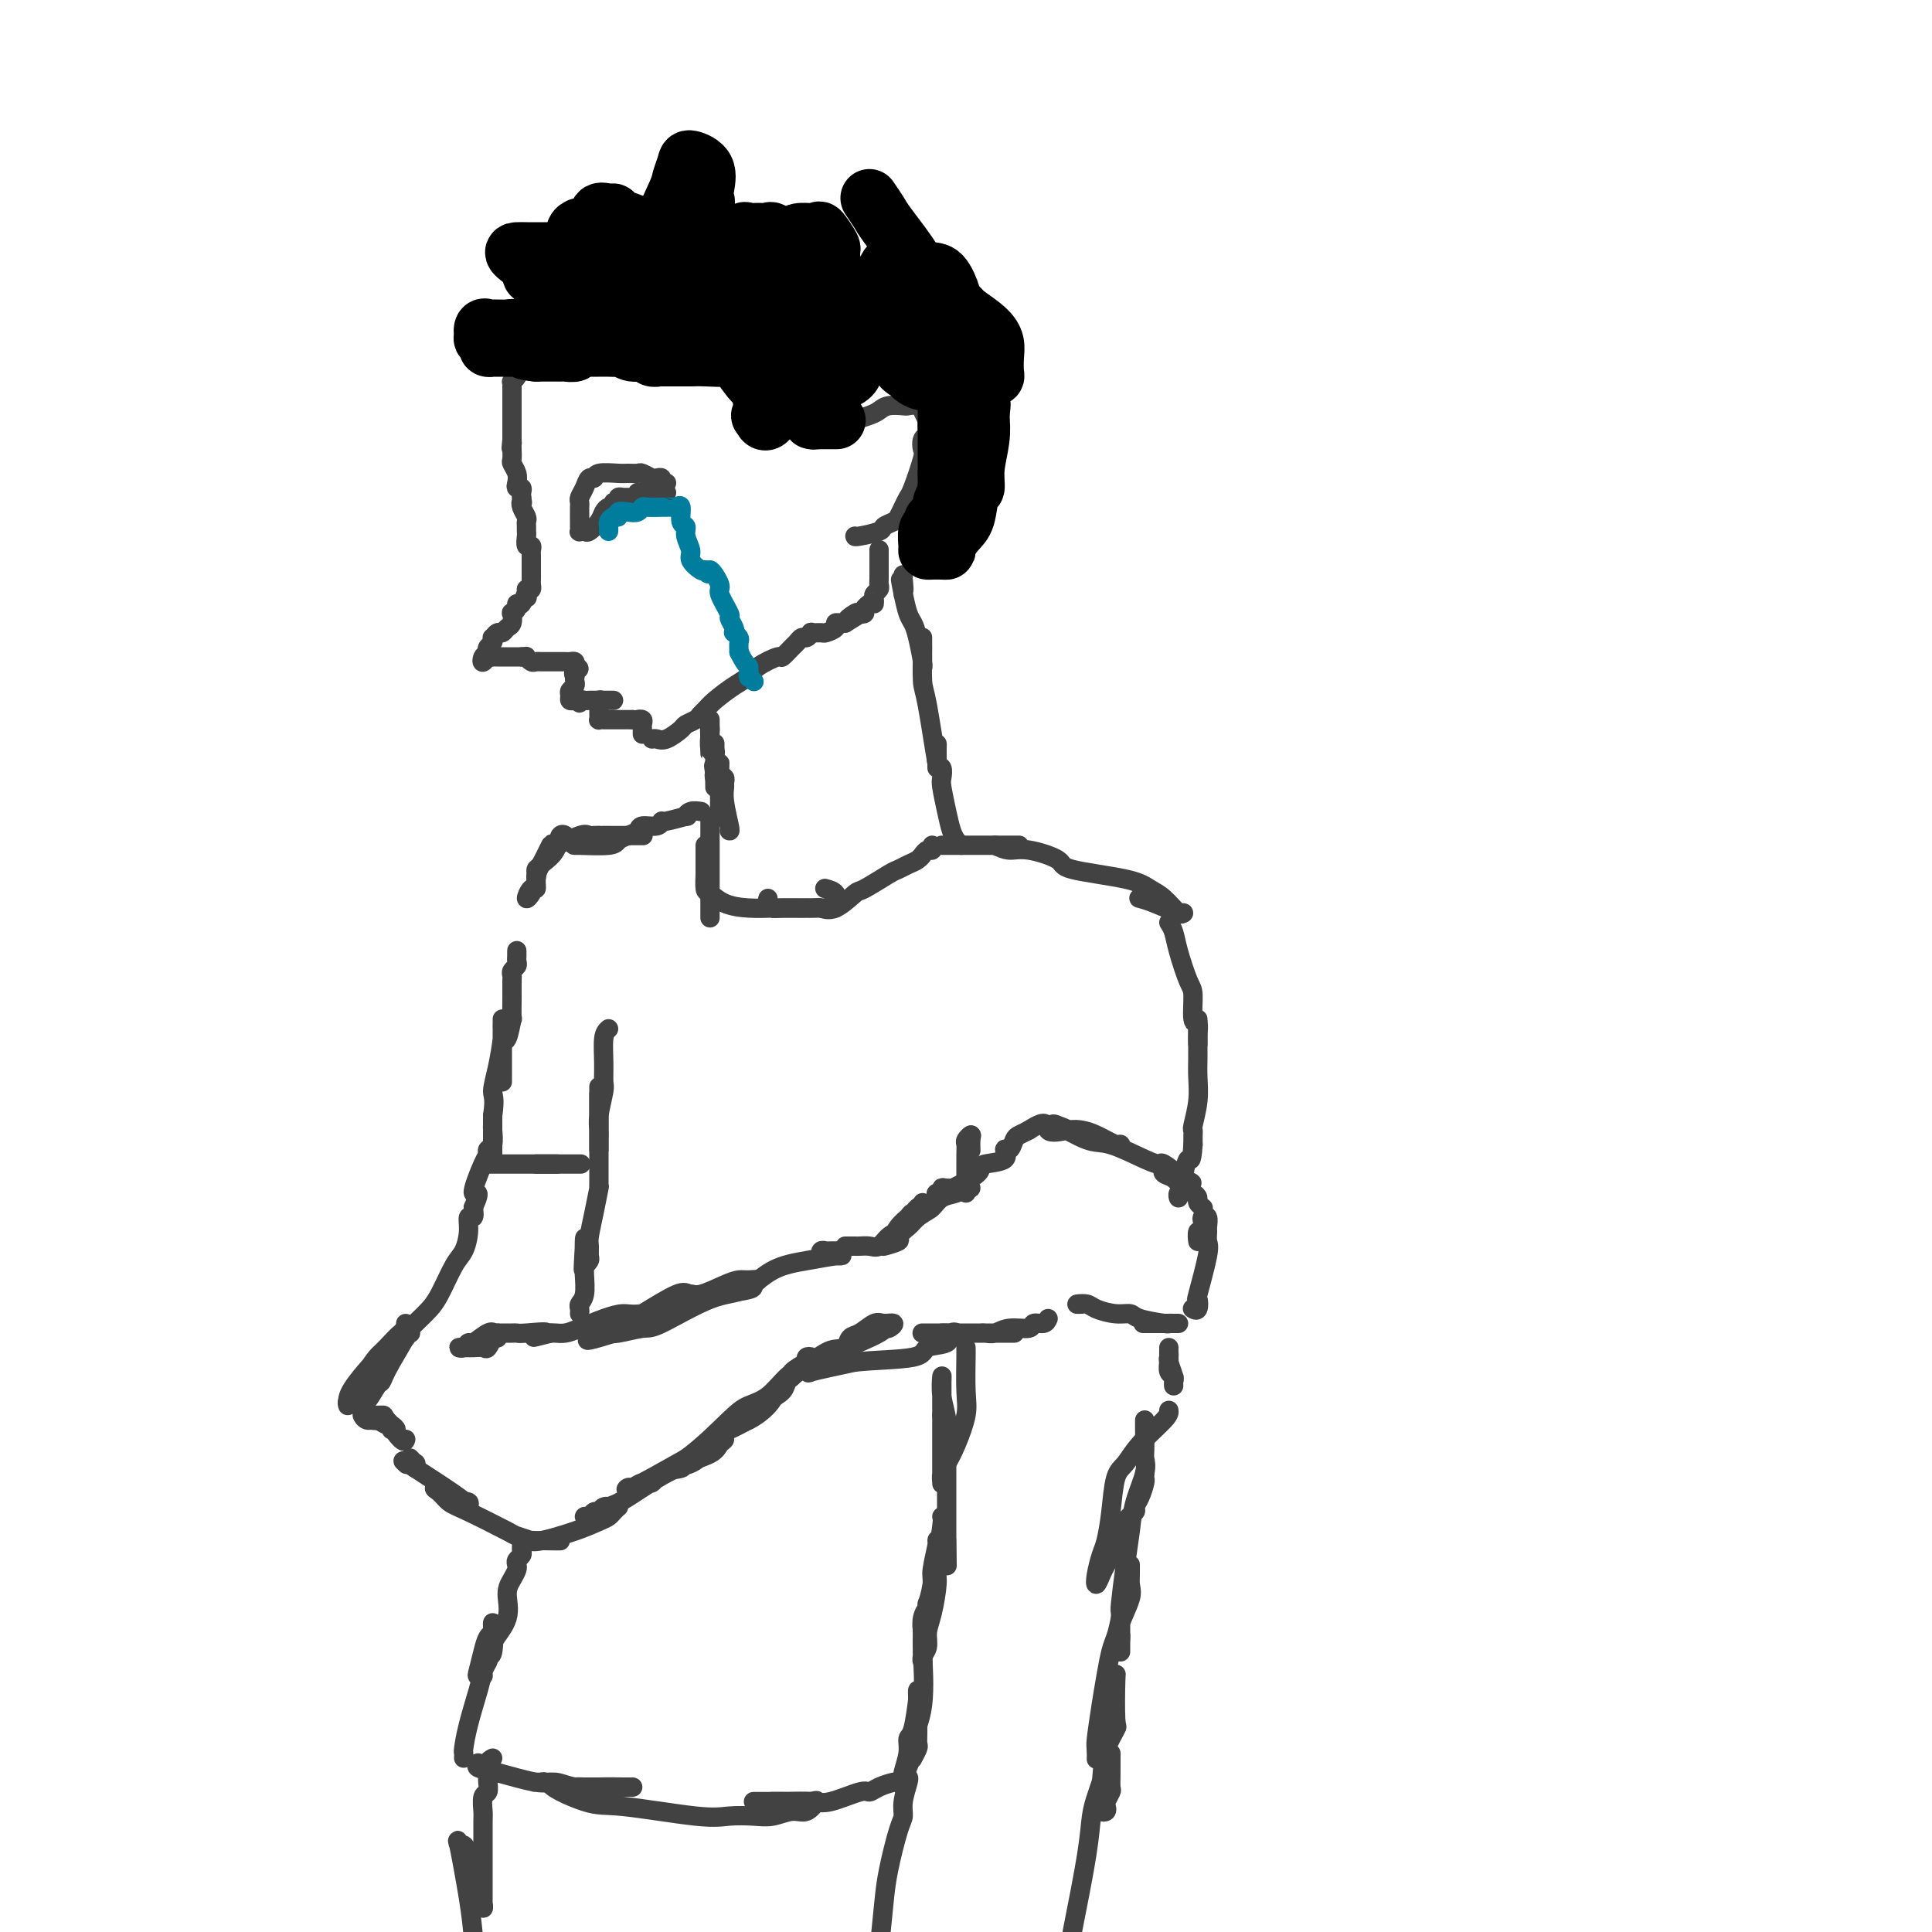 <svg viewBox='0 0 400 400' version='1.1' xmlns='http://www.w3.org/2000/svg' xmlns:xlink='http://www.w3.org/1999/xlink'><g fill='none' stroke='#424242' stroke-width='4' stroke-linecap='round' stroke-linejoin='round'><path d='M175,258c0.863,0.001 1.726,0.002 2,0c0.274,-0.002 -0.040,-0.007 0,0c0.040,0.007 0.435,0.026 1,0c0.565,-0.026 1.301,-0.098 2,0c0.699,0.098 1.360,0.365 2,0c0.640,-0.365 1.257,-1.361 2,-2c0.743,-0.639 1.610,-0.922 2,-1c0.390,-0.078 0.303,0.049 1,-1c0.697,-1.049 2.180,-3.273 3,-4c0.820,-0.727 0.978,0.042 1,0c0.022,-0.042 -0.091,-0.896 0,-1c0.091,-0.104 0.387,0.543 0,1c-0.387,0.457 -1.455,0.726 -2,1c-0.545,0.274 -0.565,0.554 -1,1c-0.435,0.446 -1.285,1.060 -2,2c-0.715,0.940 -1.295,2.207 -2,3c-0.705,0.793 -1.535,1.113 -1,1c0.535,-0.113 2.433,-0.660 3,-1c0.567,-0.340 -0.199,-0.473 0,-1c0.199,-0.527 1.361,-1.450 2,-2c0.639,-0.550 0.754,-0.729 1,-1c0.246,-0.271 0.623,-0.636 1,-1'/><path d='M190,252c1.837,-1.272 2.430,-1.451 3,-2c0.570,-0.549 1.116,-1.468 2,-2c0.884,-0.532 2.106,-0.679 3,-1c0.894,-0.321 1.459,-0.818 2,-1c0.541,-0.182 1.059,-0.050 1,0c-0.059,0.050 -0.694,0.017 -1,0c-0.306,-0.017 -0.281,-0.019 -1,0c-0.719,0.019 -2.180,0.060 -3,0c-0.820,-0.060 -0.998,-0.222 -1,0c-0.002,0.222 0.171,0.827 0,1c-0.171,0.173 -0.687,-0.087 -1,0c-0.313,0.087 -0.422,0.519 1,0c1.422,-0.519 4.377,-1.989 6,-3c1.623,-1.011 1.916,-1.561 2,-2c0.084,-0.439 -0.041,-0.765 1,-1c1.041,-0.235 3.248,-0.377 4,-1c0.752,-0.623 0.050,-1.725 0,-2c-0.050,-0.275 0.554,0.277 1,0c0.446,-0.277 0.736,-1.382 1,-2c0.264,-0.618 0.504,-0.748 1,-1c0.496,-0.252 1.248,-0.626 2,-1'/><path d='M213,234c4.261,-2.787 3.415,-0.753 4,0c0.585,0.753 2.602,0.226 4,0c1.398,-0.226 2.178,-0.152 3,0c0.822,0.152 1.686,0.382 3,1c1.314,0.618 3.077,1.624 4,2c0.923,0.376 1.008,0.121 1,0c-0.008,-0.121 -0.107,-0.109 0,0c0.107,0.109 0.420,0.313 -1,0c-1.420,-0.313 -4.571,-1.145 -7,-2c-2.429,-0.855 -4.134,-1.734 -5,-2c-0.866,-0.266 -0.892,0.083 -1,0c-0.108,-0.083 -0.299,-0.596 1,0c1.299,0.596 4.086,2.301 6,3c1.914,0.699 2.954,0.391 5,1c2.046,0.609 5.098,2.134 7,3c1.902,0.866 2.653,1.072 3,1c0.347,-0.072 0.289,-0.421 1,0c0.711,0.421 2.191,1.613 3,2c0.809,0.387 0.945,-0.032 1,0c0.055,0.032 0.027,0.516 0,1'/><path d='M245,244c3.844,1.747 0.454,0.615 -1,0c-1.454,-0.615 -0.972,-0.713 -1,-1c-0.028,-0.287 -0.566,-0.764 -1,-1c-0.434,-0.236 -0.765,-0.232 -1,0c-0.235,0.232 -0.374,0.692 0,1c0.374,0.308 1.262,0.463 2,1c0.738,0.537 1.326,1.454 2,2c0.674,0.546 1.435,0.721 2,1c0.565,0.279 0.935,0.662 1,1c0.065,0.338 -0.175,0.629 0,1c0.175,0.371 0.764,0.820 1,1c0.236,0.180 0.118,0.090 0,0'/><path d='M248,255c-0.008,0.245 -0.016,0.490 0,1c0.016,0.510 0.056,1.286 0,1c-0.056,-0.286 -0.207,-1.634 0,-2c0.207,-0.366 0.773,0.249 1,0c0.227,-0.249 0.113,-1.361 0,-2c-0.113,-0.639 -0.227,-0.806 0,-1c0.227,-0.194 0.795,-0.417 1,0c0.205,0.417 0.047,1.472 0,2c-0.047,0.528 0.015,0.528 0,1c-0.015,0.472 -0.108,1.416 0,2c0.108,0.584 0.418,0.808 0,3c-0.418,2.192 -1.562,6.353 -2,8c-0.438,1.647 -0.169,0.782 0,1c0.169,0.218 0.238,1.520 0,2c-0.238,0.480 -0.782,0.137 -1,0c-0.218,-0.137 -0.109,-0.069 0,0'/><path d='M224,270c-0.615,0.022 -1.230,0.044 -1,0c0.230,-0.044 1.304,-0.153 2,0c0.696,0.153 1.014,0.566 2,1c0.986,0.434 2.642,0.887 4,1c1.358,0.113 2.419,-0.113 3,0c0.581,0.113 0.683,0.566 2,1c1.317,0.434 3.849,0.848 5,1c1.151,0.152 0.920,0.041 1,0c0.080,-0.041 0.469,-0.011 1,0c0.531,0.011 1.203,0.003 1,0c-0.203,-0.003 -1.281,-0.001 -2,0c-0.719,0.001 -1.078,0.000 -2,0c-0.922,-0.000 -2.406,-0.000 -3,0c-0.594,0.000 -0.297,0.000 0,0'/><path d='M217,273c-0.200,0.455 -0.399,0.910 -1,1c-0.601,0.090 -1.603,-0.186 -2,0c-0.397,0.186 -0.188,0.835 -1,1c-0.812,0.165 -2.646,-0.152 -4,0c-1.354,0.152 -2.228,0.773 -3,1c-0.772,0.227 -1.440,0.061 -2,0c-0.560,-0.061 -1.010,-0.016 -1,0c0.010,0.016 0.482,0.004 1,0c0.518,-0.004 1.082,-0.001 2,0c0.918,0.001 2.189,0.000 3,0c0.811,-0.000 1.160,-0.000 1,0c-0.160,0.000 -0.831,0.000 -2,0c-1.169,-0.000 -2.835,-0.000 -5,0c-2.165,0.000 -4.828,0.000 -6,0c-1.172,-0.000 -0.854,-0.000 -1,0c-0.146,0.000 -0.756,0.000 -1,0c-0.244,-0.000 -0.122,-0.000 0,0'/><path d='M200,279c-0.000,0.284 -0.000,0.568 0,1c0.000,0.432 0.002,1.012 0,1c-0.002,-0.012 -0.006,-0.615 0,-1c0.006,-0.385 0.023,-0.552 0,1c-0.023,1.552 -0.087,4.824 0,7c0.087,2.176 0.325,3.256 0,5c-0.325,1.744 -1.211,4.153 -2,6c-0.789,1.847 -1.479,3.134 -2,4c-0.521,0.866 -0.872,1.312 -1,2c-0.128,0.688 -0.034,1.618 0,2c0.034,0.382 0.009,0.215 0,0c-0.009,-0.215 -0.002,-0.478 0,-1c0.002,-0.522 0.001,-1.303 0,-2c-0.001,-0.697 -0.000,-1.311 0,-2c0.000,-0.689 0.000,-1.455 0,-2c-0.000,-0.545 -0.000,-0.870 0,-2c0.000,-1.130 0.000,-3.065 0,-5'/><path d='M195,293c0.000,-2.815 0.000,-2.852 0,-3c-0.000,-0.148 -0.001,-0.407 0,-1c0.001,-0.593 0.004,-1.521 0,-2c-0.004,-0.479 -0.015,-0.510 0,-1c0.015,-0.490 0.057,-1.440 0,-1c-0.057,0.440 -0.211,2.270 0,4c0.211,1.730 0.789,3.361 1,5c0.211,1.639 0.057,3.287 0,4c-0.057,0.713 -0.015,0.491 0,3c0.015,2.509 0.004,7.749 0,11c-0.004,3.251 -0.001,4.512 0,6c0.001,1.488 0.000,3.203 0,4c-0.000,0.797 -0.000,0.676 0,1c0.000,0.324 0.000,1.093 0,1c-0.000,-0.093 -0.000,-1.046 0,-2'/><path d='M196,322c0.156,5.000 0.044,0.000 0,-2c-0.044,-2.000 -0.022,-1.000 0,0'/><path d='M195,314c0.119,0.019 0.238,0.038 0,2c-0.238,1.962 -0.833,5.866 -1,8c-0.167,2.134 0.095,2.497 0,4c-0.095,1.503 -0.547,4.145 -1,6c-0.453,1.855 -0.906,2.924 -1,4c-0.094,1.076 0.171,2.160 0,3c-0.171,0.840 -0.779,1.437 -1,2c-0.221,0.563 -0.057,1.091 0,1c0.057,-0.091 0.005,-0.802 0,-2c-0.005,-1.198 0.036,-2.884 0,-4c-0.036,-1.116 -0.149,-1.662 0,-2c0.149,-0.338 0.562,-0.468 1,-2c0.438,-1.532 0.903,-4.466 1,-6c0.097,-1.534 -0.173,-1.666 0,-3c0.173,-1.334 0.789,-3.868 1,-5c0.211,-1.132 0.015,-0.860 0,-1c-0.015,-0.140 0.150,-0.692 0,1c-0.150,1.692 -0.614,5.626 -1,8c-0.386,2.374 -0.693,3.187 -1,4'/><path d='M192,332c-0.248,2.004 0.132,1.013 0,1c-0.132,-0.013 -0.775,0.952 -1,2c-0.225,1.048 -0.030,2.178 0,3c0.030,0.822 -0.105,1.335 0,4c0.105,2.665 0.449,7.484 0,11c-0.449,3.516 -1.689,5.731 -2,7c-0.311,1.269 0.309,1.591 0,3c-0.309,1.409 -1.548,3.904 -2,5c-0.452,1.096 -0.117,0.793 0,1c0.117,0.207 0.017,0.924 0,1c-0.017,0.076 0.051,-0.489 0,-1c-0.051,-0.511 -0.220,-0.968 0,-2c0.220,-1.032 0.830,-2.639 1,-4c0.170,-1.361 -0.098,-2.476 0,-3c0.098,-0.524 0.562,-0.457 1,-2c0.438,-1.543 0.849,-4.696 1,-6c0.151,-1.304 0.040,-0.761 0,-1c-0.040,-0.239 -0.011,-1.262 0,-1c0.011,0.262 0.004,1.809 0,3c-0.004,1.191 -0.005,2.025 0,3c0.005,0.975 0.015,2.090 0,3c-0.015,0.910 -0.056,1.615 0,2c0.056,0.385 0.207,0.450 0,1c-0.207,0.550 -0.774,1.586 -1,2c-0.226,0.414 -0.113,0.207 0,0'/><path d='M242,279c-0.008,0.786 -0.016,1.572 0,2c0.016,0.428 0.057,0.498 0,1c-0.057,0.502 -0.212,1.438 0,2c0.212,0.562 0.790,0.752 1,1c0.210,0.248 0.053,0.553 0,1c-0.053,0.447 -0.000,1.035 0,1c0.000,-0.035 -0.053,-0.693 0,-1c0.053,-0.307 0.210,-0.265 0,-1c-0.210,-0.735 -0.788,-2.249 -1,-3c-0.212,-0.751 -0.057,-0.741 0,-1c0.057,-0.259 0.016,-0.788 0,-1c-0.016,-0.212 -0.008,-0.106 0,0'/><path d='M242,292c0.067,0.388 0.134,0.776 -1,2c-1.134,1.224 -3.470,3.283 -5,5c-1.530,1.717 -2.255,3.091 -3,4c-0.745,0.909 -1.510,1.352 -2,3c-0.490,1.648 -0.707,4.500 -1,7c-0.293,2.500 -0.664,4.650 -1,6c-0.336,1.350 -0.638,1.902 -1,3c-0.362,1.098 -0.785,2.743 -1,4c-0.215,1.257 -0.224,2.128 0,2c0.224,-0.128 0.681,-1.253 1,-2c0.319,-0.747 0.502,-1.117 1,-2c0.498,-0.883 1.313,-2.280 2,-4c0.687,-1.720 1.246,-3.764 2,-5c0.754,-1.236 1.705,-1.665 2,-2c0.295,-0.335 -0.064,-0.577 0,-1c0.064,-0.423 0.553,-1.028 1,-2c0.447,-0.972 0.852,-2.312 1,-3c0.148,-0.688 0.040,-0.724 0,-1c-0.040,-0.276 -0.011,-0.793 0,-1c0.011,-0.207 0.006,-0.103 0,0'/><path d='M237,294c-0.004,0.439 -0.008,0.878 0,2c0.008,1.122 0.027,2.927 0,4c-0.027,1.073 -0.101,1.413 0,2c0.101,0.587 0.377,1.422 0,3c-0.377,1.578 -1.407,3.899 -2,6c-0.593,2.101 -0.747,3.983 -1,6c-0.253,2.017 -0.604,4.169 -1,7c-0.396,2.831 -0.838,6.341 -1,8c-0.162,1.659 -0.043,1.469 0,2c0.043,0.531 0.012,1.785 0,3c-0.012,1.215 -0.003,2.390 0,3c0.003,0.610 0.001,0.654 0,1c-0.001,0.346 -0.002,0.993 0,1c0.002,0.007 0.008,-0.628 0,-1c-0.008,-0.372 -0.030,-0.483 0,-1c0.030,-0.517 0.113,-1.441 0,-2c-0.113,-0.559 -0.423,-0.754 0,-2c0.423,-1.246 1.577,-3.545 2,-5c0.423,-1.455 0.113,-2.068 0,-3c-0.113,-0.932 -0.029,-2.182 0,-3c0.029,-0.818 0.002,-1.203 0,-1c-0.002,0.203 0.020,0.992 0,2c-0.020,1.008 -0.082,2.233 0,3c0.082,0.767 0.309,1.076 0,2c-0.309,0.924 -1.155,2.462 -2,4'/><path d='M232,335c-0.488,2.334 -0.709,3.168 -1,4c-0.291,0.832 -0.652,1.661 -1,3c-0.348,1.339 -0.682,3.189 -1,5c-0.318,1.811 -0.621,3.582 -1,6c-0.379,2.418 -0.833,5.483 -1,7c-0.167,1.517 -0.045,1.484 0,2c0.045,0.516 0.014,1.579 0,2c-0.014,0.421 -0.011,0.201 0,0c0.011,-0.201 0.031,-0.382 0,-1c-0.031,-0.618 -0.113,-1.672 0,-3c0.113,-1.328 0.422,-2.929 1,-5c0.578,-2.071 1.425,-4.611 2,-6c0.575,-1.389 0.879,-1.626 1,-2c0.121,-0.374 0.061,-0.885 0,1c-0.061,1.885 -0.121,6.165 0,8c0.121,1.835 0.424,1.224 0,2c-0.424,0.776 -1.576,2.940 -2,4c-0.424,1.060 -0.121,1.017 0,1c0.121,-0.017 0.061,-0.009 0,0'/><path d='M174,259c-0.332,0.002 -0.663,0.004 -1,0c-0.337,-0.004 -0.678,-0.015 -1,0c-0.322,0.015 -0.625,0.057 -1,0c-0.375,-0.057 -0.821,-0.212 -1,0c-0.179,0.212 -0.089,0.792 0,1c0.089,0.208 0.178,0.045 1,0c0.822,-0.045 2.378,0.027 3,0c0.622,-0.027 0.311,-0.152 -1,0c-1.311,0.152 -3.622,0.581 -6,1c-2.378,0.419 -4.822,0.829 -7,2c-2.178,1.171 -4.088,3.102 -6,4c-1.912,0.898 -3.824,0.763 -7,2c-3.176,1.237 -7.614,3.847 -10,5c-2.386,1.153 -2.719,0.849 -4,1c-1.281,0.151 -3.509,0.757 -5,1c-1.491,0.243 -2.246,0.121 -3,0'/><path d='M125,276c-7.289,2.736 -1.010,1.076 2,0c3.010,-1.076 2.752,-1.570 3,-2c0.248,-0.430 1.003,-0.798 3,-2c1.997,-1.202 5.238,-3.239 7,-4c1.762,-0.761 2.047,-0.246 3,0c0.953,0.246 2.575,0.224 5,0c2.425,-0.224 5.653,-0.649 7,-1c1.347,-0.351 0.813,-0.628 1,-1c0.187,-0.372 1.095,-0.838 1,-1c-0.095,-0.162 -1.192,-0.021 -2,0c-0.808,0.021 -1.327,-0.080 -2,0c-0.673,0.080 -1.500,0.341 -3,1c-1.500,0.659 -3.675,1.717 -5,2c-1.325,0.283 -1.802,-0.209 -2,0c-0.198,0.209 -0.118,1.120 -2,2c-1.882,0.880 -5.725,1.728 -8,2c-2.275,0.272 -2.980,-0.032 -4,0c-1.020,0.032 -2.353,0.401 -4,1c-1.647,0.599 -3.606,1.429 -5,2c-1.394,0.571 -2.221,0.885 -3,1c-0.779,0.115 -1.508,0.033 -2,0c-0.492,-0.033 -0.746,-0.016 -1,0'/><path d='M114,276c-6.666,1.702 -1.831,0.456 -1,0c0.831,-0.456 -2.341,-0.122 -4,0c-1.659,0.122 -1.806,0.033 -2,0c-0.194,-0.033 -0.437,-0.009 -1,0c-0.563,0.009 -1.447,0.003 -2,0c-0.553,-0.003 -0.777,-0.001 -1,0'/><path d='M103,276c-1.913,0.034 -1.195,0.118 -1,0c0.195,-0.118 -0.134,-0.438 -1,0c-0.866,0.438 -2.267,1.634 -3,2c-0.733,0.366 -0.796,-0.098 -1,0c-0.204,0.098 -0.550,0.758 -1,1c-0.450,0.242 -1.003,0.064 -1,0c0.003,-0.064 0.564,-0.015 1,0c0.436,0.015 0.748,-0.003 1,0c0.252,0.003 0.445,0.029 1,0c0.555,-0.029 1.473,-0.113 2,0c0.527,0.113 0.663,0.423 1,0c0.337,-0.423 0.874,-1.577 1,-2c0.126,-0.423 -0.158,-0.114 0,0c0.158,0.114 0.760,0.033 1,0c0.240,-0.033 0.120,-0.016 0,0'/><path d='M111,319c-0.473,-0.046 -0.947,-0.092 -1,0c-0.053,0.092 0.314,0.323 2,0c1.686,-0.323 4.690,-1.201 7,-2c2.310,-0.799 3.925,-1.521 5,-2c1.075,-0.479 1.608,-0.717 2,-1c0.392,-0.283 0.641,-0.612 1,-1c0.359,-0.388 0.826,-0.836 1,-1c0.174,-0.164 0.054,-0.045 0,0c-0.054,0.045 -0.042,0.016 0,0c0.042,-0.016 0.113,-0.019 0,0c-0.113,0.019 -0.411,0.062 -1,0c-0.589,-0.062 -1.469,-0.227 -2,0c-0.531,0.227 -0.714,0.845 -1,1c-0.286,0.155 -0.675,-0.154 -1,0c-0.325,0.154 -0.588,0.772 -1,1c-0.412,0.228 -0.975,0.065 -1,0c-0.025,-0.065 0.487,-0.033 1,0'/><path d='M122,314c0.001,-0.251 2.502,-1.380 4,-2c1.498,-0.620 1.993,-0.733 4,-2c2.007,-1.267 5.528,-3.688 8,-5c2.472,-1.312 3.897,-1.515 5,-2c1.103,-0.485 1.886,-1.252 3,-2c1.114,-0.748 2.559,-1.477 3,-2c0.441,-0.523 -0.121,-0.841 0,-1c0.121,-0.159 0.926,-0.158 1,0c0.074,0.158 -0.582,0.475 -1,1c-0.418,0.525 -0.598,1.259 -2,2c-1.402,0.741 -4.028,1.490 -5,2c-0.972,0.510 -0.292,0.782 -1,1c-0.708,0.218 -2.805,0.383 -4,1c-1.195,0.617 -1.487,1.686 -2,2c-0.513,0.314 -1.245,-0.129 -2,0c-0.755,0.129 -1.532,0.828 -2,1c-0.468,0.172 -0.626,-0.185 -1,0c-0.374,0.185 -0.964,0.910 1,0c1.964,-0.910 6.482,-3.455 11,-6'/><path d='M142,302c3.548,-2.575 6.919,-6.014 9,-8c2.081,-1.986 2.873,-2.521 4,-3c1.127,-0.479 2.588,-0.903 4,-2c1.412,-1.097 2.775,-2.869 4,-4c1.225,-1.131 2.314,-1.622 3,-2c0.686,-0.378 0.971,-0.645 1,-1c0.029,-0.355 -0.198,-0.800 0,-1c0.198,-0.200 0.820,-0.157 1,0c0.180,0.157 -0.083,0.426 -1,1c-0.917,0.574 -2.489,1.452 -3,2c-0.511,0.548 0.039,0.765 0,1c-0.039,0.235 -0.668,0.486 -1,1c-0.332,0.514 -0.369,1.290 -1,2c-0.631,0.710 -1.856,1.352 -3,2c-1.144,0.648 -2.205,1.301 -3,2c-0.795,0.699 -1.322,1.443 -2,2c-0.678,0.557 -1.505,0.928 -2,1c-0.495,0.072 -0.659,-0.156 -1,0c-0.341,0.156 -0.861,0.696 -1,1c-0.139,0.304 0.103,0.373 1,0c0.897,-0.373 2.448,-1.186 4,-2'/><path d='M155,294c1.424,-0.679 2.985,-1.878 4,-3c1.015,-1.122 1.485,-2.167 2,-3c0.515,-0.833 1.076,-1.453 3,-3c1.924,-1.547 5.211,-4.021 7,-5c1.789,-0.979 2.078,-0.462 4,-1c1.922,-0.538 5.475,-2.129 7,-3c1.525,-0.871 1.020,-1.020 1,-1c-0.020,0.020 0.444,0.208 1,0c0.556,-0.208 1.204,-0.814 1,-1c-0.204,-0.186 -1.258,0.048 -2,0c-0.742,-0.048 -1.171,-0.379 -2,0c-0.829,0.379 -2.060,1.467 -3,2c-0.940,0.533 -1.591,0.510 -2,1c-0.409,0.490 -0.577,1.494 -1,2c-0.423,0.506 -1.101,0.515 -2,1c-0.899,0.485 -2.020,1.445 -3,2c-0.980,0.555 -1.819,0.706 -2,1c-0.181,0.294 0.298,0.733 0,1c-0.298,0.267 -1.371,0.362 0,0c1.371,-0.362 5.185,-1.181 9,-2'/><path d='M177,282c3.991,-0.422 9.467,-0.477 12,-1c2.533,-0.523 2.122,-1.513 3,-2c0.878,-0.487 3.046,-0.470 4,-1c0.954,-0.530 0.694,-1.606 1,-2c0.306,-0.394 1.179,-0.106 1,0c-0.179,0.106 -1.411,0.028 -2,0c-0.589,-0.028 -0.536,-0.008 -1,0c-0.464,0.008 -1.445,0.002 -2,0c-0.555,-0.002 -0.685,-0.001 -1,0c-0.315,0.001 -0.816,0.000 -1,0c-0.184,-0.000 -0.053,-0.000 0,0c0.053,0.000 0.026,0.000 0,0'/><path d='M84,277c-0.383,-0.047 -0.765,-0.094 0,-1c0.765,-0.906 2.678,-2.671 4,-4c1.322,-1.329 2.052,-2.220 3,-4c0.948,-1.780 2.114,-4.447 3,-6c0.886,-1.553 1.492,-1.991 2,-3c0.508,-1.009 0.920,-2.590 1,-4c0.080,-1.410 -0.171,-2.649 0,-3c0.171,-0.351 0.763,0.185 1,0c0.237,-0.185 0.118,-1.093 0,-2'/><path d='M98,250c2.062,-4.521 0.217,-2.323 0,-3c-0.217,-0.677 1.196,-4.230 2,-6c0.804,-1.770 1.000,-1.755 1,-2c-0.000,-0.245 -0.196,-0.748 0,-1c0.196,-0.252 0.785,-0.254 1,-1c0.215,-0.746 0.058,-2.235 0,-3c-0.058,-0.765 -0.015,-0.804 0,-1c0.015,-0.196 0.004,-0.548 0,-1c-0.004,-0.452 -0.001,-1.004 0,-1c0.001,0.004 0.000,0.563 0,1c-0.000,0.437 -0.000,0.752 0,1c0.000,0.248 0.000,0.429 0,1c-0.000,0.571 -0.000,1.533 0,2c0.000,0.467 0.000,0.438 0,1c-0.000,0.562 -0.000,1.714 0,2c0.000,0.286 0.000,-0.293 0,-1c-0.000,-0.707 -0.000,-1.540 0,-2c0.000,-0.460 0.000,-0.547 0,-1c-0.000,-0.453 -0.000,-1.272 0,-2c0.000,-0.728 0.000,-1.364 0,-2'/><path d='M102,231c0.574,-3.858 0.010,-4.003 0,-5c-0.010,-0.997 0.533,-2.847 1,-5c0.467,-2.153 0.857,-4.610 1,-6c0.143,-1.390 0.038,-1.714 0,-2c-0.038,-0.286 -0.010,-0.535 0,-1c0.010,-0.465 0.003,-1.147 0,-1c-0.003,0.147 -0.001,1.124 0,2c0.001,0.876 0.000,1.651 0,2c-0.000,0.349 -0.000,0.270 0,1c0.000,0.730 0.000,2.268 0,3c-0.000,0.732 -0.000,0.659 0,1c0.000,0.341 0.000,1.098 0,2c-0.000,0.902 -0.000,1.949 0,2c0.000,0.051 0.000,-0.894 0,-2c-0.000,-1.106 -0.000,-2.375 0,-3c0.000,-0.625 0.000,-0.607 0,-1c-0.000,-0.393 -0.000,-1.196 0,-2'/><path d='M104,216c0.166,-0.896 0.580,-0.135 1,-1c0.420,-0.865 0.844,-3.356 1,-4c0.156,-0.644 0.042,0.557 0,0c-0.042,-0.557 -0.011,-2.874 0,-4c0.011,-1.126 0.003,-1.061 0,-1c-0.003,0.061 -0.002,0.119 0,0c0.002,-0.119 0.004,-0.413 0,-1c-0.004,-0.587 -0.015,-1.467 0,-2c0.015,-0.533 0.057,-0.720 0,-1c-0.057,-0.280 -0.211,-0.653 0,-1c0.211,-0.347 0.789,-0.668 1,-1c0.211,-0.332 0.057,-0.674 0,-1c-0.057,-0.326 -0.015,-0.637 0,-1c0.015,-0.363 0.004,-0.778 0,-1c-0.004,-0.222 -0.001,-0.252 0,0c0.001,0.252 0.000,0.786 0,1c-0.000,0.214 -0.000,0.107 0,0'/><path d='M110,184c0.135,0.246 0.270,0.492 0,1c-0.270,0.508 -0.946,1.279 -1,1c-0.054,-0.279 0.514,-1.607 1,-2c0.486,-0.393 0.889,0.151 1,0c0.111,-0.151 -0.071,-0.996 0,-2c0.071,-1.004 0.396,-2.168 1,-3c0.604,-0.832 1.487,-1.333 2,-2c0.513,-0.667 0.656,-1.502 1,-2c0.344,-0.498 0.889,-0.661 1,-1c0.111,-0.339 -0.213,-0.856 0,-1c0.213,-0.144 0.964,0.085 1,0c0.036,-0.085 -0.644,-0.484 -1,0c-0.356,0.484 -0.387,1.853 -1,3c-0.613,1.147 -1.806,2.074 -3,3'/><path d='M112,179c-0.845,0.959 -0.957,0.856 -1,1c-0.043,0.144 -0.018,0.534 0,1c0.018,0.466 0.028,1.006 0,1c-0.028,-0.006 -0.095,-0.559 0,-1c0.095,-0.441 0.354,-0.769 1,-2c0.646,-1.231 1.681,-3.363 2,-4c0.319,-0.637 -0.078,0.222 1,0c1.078,-0.222 3.629,-1.523 5,-2c1.371,-0.477 1.561,-0.128 2,0c0.439,0.128 1.127,0.034 2,0c0.873,-0.034 1.932,-0.009 3,0c1.068,0.009 2.144,0.002 3,0c0.856,-0.002 1.492,-0.001 2,0c0.508,0.001 0.889,0.000 1,0c0.111,-0.000 -0.048,-0.000 0,0c0.048,0.000 0.304,0.000 0,0c-0.304,-0.000 -1.167,-0.000 -2,0c-0.833,0.000 -1.635,0.000 -2,0c-0.365,-0.000 -0.294,-0.000 -1,0c-0.706,0.000 -2.190,0.000 -3,0c-0.810,-0.000 -0.946,-0.000 -1,0c-0.054,0.000 -0.027,0.000 0,0'/><path d='M124,173c-1.622,0.000 -1.178,0.000 -1,0c0.178,0.000 0.089,0.000 0,0'/><path d='M85,276c-0.432,-0.021 -0.864,-0.042 -1,0c-0.136,0.042 0.024,0.149 0,0c-0.024,-0.149 -0.234,-0.552 -1,0c-0.766,0.552 -2.090,2.061 -3,3c-0.910,0.939 -1.406,1.310 -2,2c-0.594,0.690 -1.287,1.700 -2,3c-0.713,1.300 -1.445,2.888 -2,4c-0.555,1.112 -0.934,1.746 -1,2c-0.066,0.254 0.179,0.127 0,0c-0.179,-0.127 -0.784,-0.255 -1,0c-0.216,0.255 -0.045,0.893 0,1c0.045,0.107 -0.037,-0.315 0,-1c0.037,-0.685 0.192,-1.632 2,-4c1.808,-2.368 5.269,-6.156 7,-8c1.731,-1.844 1.732,-1.743 2,-2c0.268,-0.257 0.804,-0.873 1,-1c0.196,-0.127 0.053,0.235 0,0c-0.053,-0.235 -0.015,-1.067 0,-1c0.015,0.067 0.008,1.034 0,2'/><path d='M84,276c1.290,-1.047 -1.487,3.337 -3,6c-1.513,2.663 -1.764,3.606 -2,4c-0.236,0.394 -0.456,0.238 -1,1c-0.544,0.762 -1.410,2.442 -2,3c-0.590,0.558 -0.902,-0.004 -1,0c-0.098,0.004 0.019,0.576 0,1c-0.019,0.424 -0.174,0.701 0,1c0.174,0.299 0.676,0.619 1,1c0.324,0.381 0.468,0.824 1,1c0.532,0.176 1.451,0.086 2,0c0.549,-0.086 0.728,-0.167 1,0c0.272,0.167 0.636,0.584 1,1'/><path d='M81,295c0.699,0.982 -0.053,0.939 0,1c0.053,0.061 0.912,0.228 1,0c0.088,-0.228 -0.593,-0.849 -1,-1c-0.407,-0.151 -0.539,0.170 -1,0c-0.461,-0.170 -1.251,-0.830 -2,-1c-0.749,-0.170 -1.457,0.150 -2,0c-0.543,-0.150 -0.920,-0.771 -1,-1c-0.080,-0.229 0.136,-0.065 1,0c0.864,0.065 2.375,0.031 3,0c0.625,-0.031 0.363,-0.060 1,1c0.637,1.060 2.171,3.208 3,4c0.829,0.792 0.951,0.226 1,0c0.049,-0.226 0.024,-0.113 0,0'/><path d='M116,319c-0.542,-0.002 -1.085,-0.004 -1,0c0.085,0.004 0.797,0.015 0,0c-0.797,-0.015 -3.102,-0.056 -4,0c-0.898,0.056 -0.390,0.209 -1,0c-0.610,-0.209 -2.337,-0.781 -3,-1c-0.663,-0.219 -0.260,-0.086 -2,-1c-1.740,-0.914 -5.622,-2.873 -8,-4c-2.378,-1.127 -3.251,-1.420 -4,-2c-0.749,-0.580 -1.372,-1.448 -2,-2c-0.628,-0.552 -1.261,-0.790 -1,-1c0.261,-0.210 1.415,-0.392 2,0c0.585,0.392 0.602,1.360 1,2c0.398,0.640 1.178,0.953 2,1c0.822,0.047 1.687,-0.173 2,0c0.313,0.173 0.074,0.737 0,1c-0.074,0.263 0.019,0.225 0,0c-0.019,-0.225 -0.148,-0.636 -2,-2c-1.852,-1.364 -5.426,-3.682 -9,-6'/><path d='M86,304c-3.690,-2.391 -2.414,-1.368 -2,-1c0.414,0.368 -0.033,0.080 0,0c0.033,-0.080 0.546,0.046 1,0c0.454,-0.046 0.850,-0.265 1,0c0.150,0.265 0.054,1.013 0,1c-0.054,-0.013 -0.066,-0.787 0,-1c0.066,-0.213 0.210,0.135 0,0c-0.210,-0.135 -0.774,-0.753 -1,-1c-0.226,-0.247 -0.113,-0.124 0,0'/><path d='M126,213c-0.425,0.394 -0.850,0.787 -1,2c-0.150,1.213 -0.026,3.245 0,5c0.026,1.755 -0.046,3.232 0,4c0.046,0.768 0.208,0.826 0,2c-0.208,1.174 -0.788,3.462 -1,5c-0.212,1.538 -0.057,2.324 0,3c0.057,0.676 0.015,1.242 0,2c-0.015,0.758 -0.004,1.709 0,2c0.004,0.291 0.001,-0.079 0,-1c-0.001,-0.921 -0.000,-2.392 0,-3c0.000,-0.608 0.000,-0.351 0,-1c-0.000,-0.649 -0.000,-2.204 0,-3c0.000,-0.796 0.000,-0.835 0,-1c-0.000,-0.165 -0.000,-0.457 0,-1c0.000,-0.543 0.000,-1.339 0,-2c-0.000,-0.661 -0.000,-1.189 0,-1c0.000,0.189 0.000,1.094 0,2'/><path d='M124,227c0.000,-1.363 0.000,0.731 0,3c-0.000,2.269 -0.000,4.714 0,6c0.000,1.286 0.001,1.413 0,2c-0.001,0.587 -0.003,1.636 0,3c0.003,1.364 0.011,3.045 0,4c-0.011,0.955 -0.041,1.186 0,1c0.041,-0.186 0.154,-0.789 0,0c-0.154,0.789 -0.576,2.970 -1,5c-0.424,2.030 -0.849,3.907 -1,5c-0.151,1.093 -0.027,1.401 0,2c0.027,0.599 -0.044,1.491 0,2c0.044,0.509 0.204,0.637 0,1c-0.204,0.363 -0.773,0.961 -1,1c-0.227,0.039 -0.114,-0.480 0,-1'/><path d='M121,261c-0.464,4.676 -0.124,-0.635 0,-3c0.124,-2.365 0.033,-1.783 0,-1c-0.033,0.783 -0.009,1.769 0,2c0.009,0.231 0.003,-0.293 0,0c-0.003,0.293 -0.005,1.402 0,2c0.005,0.598 0.015,0.685 0,1c-0.015,0.315 -0.057,0.859 0,2c0.057,1.141 0.211,2.880 0,4c-0.211,1.120 -0.789,1.620 -1,2c-0.211,0.380 -0.057,0.641 0,1c0.057,0.359 0.016,0.817 0,1c-0.016,0.183 -0.008,0.092 0,0'/><path d='M108,319c0.008,0.333 0.016,0.667 0,1c-0.016,0.333 -0.056,0.666 0,1c0.056,0.334 0.209,0.669 0,1c-0.209,0.331 -0.778,0.656 -1,1c-0.222,0.344 -0.095,0.705 0,1c0.095,0.295 0.159,0.522 0,1c-0.159,0.478 -0.540,1.207 -1,2c-0.460,0.793 -0.998,1.650 -1,3c-0.002,1.350 0.531,3.191 0,5c-0.531,1.809 -2.127,3.585 -3,5c-0.873,1.415 -1.022,2.470 -1,3c0.022,0.530 0.215,0.534 0,1c-0.215,0.466 -0.839,1.395 -1,2c-0.161,0.605 0.142,0.888 0,1c-0.142,0.112 -0.728,0.055 -1,0c-0.272,-0.055 -0.231,-0.108 0,-1c0.231,-0.892 0.650,-2.622 1,-4c0.350,-1.378 0.630,-2.402 1,-3c0.370,-0.598 0.831,-0.768 1,-1c0.169,-0.232 0.045,-0.524 0,-1c-0.045,-0.476 -0.013,-1.136 0,-1c0.013,0.136 0.006,1.068 0,2'/><path d='M102,338c0.356,-0.354 0.247,2.760 0,4c-0.247,1.240 -0.630,0.606 -1,1c-0.370,0.394 -0.726,1.817 -1,3c-0.274,1.183 -0.466,2.124 -1,4c-0.534,1.876 -1.411,4.685 -2,7c-0.589,2.315 -0.890,4.136 -1,5c-0.110,0.864 -0.030,0.771 0,1c0.030,0.229 0.008,0.780 0,1c-0.008,0.220 -0.004,0.110 0,0'/><path d='M101,241c0.128,0.000 0.257,0.000 1,0c0.743,0.000 2.101,0.000 4,0c1.899,-0.000 4.338,-0.000 6,0c1.662,0.000 2.546,0.000 3,0c0.454,0.000 0.477,0.000 0,0c-0.477,0.000 -1.453,-0.000 -2,0c-0.547,0.000 -0.666,0.000 -1,0c-0.334,0.000 -0.883,0.000 -1,0c-0.117,0.000 0.199,0.000 0,0c-0.199,0.000 -0.914,-0.000 -1,0c-0.086,0.000 0.457,0.000 1,0'/><path d='M111,241c0.271,0.000 2.949,0.000 5,0c2.051,-0.000 3.475,-0.000 4,0c0.525,0.000 0.150,0.000 0,0c-0.150,0.000 -0.075,0.000 0,0'/><path d='M120,175c-0.367,0.006 -0.734,0.013 -1,0c-0.266,-0.013 -0.432,-0.045 1,0c1.432,0.045 4.462,0.166 6,0c1.538,-0.166 1.585,-0.618 2,-1c0.415,-0.382 1.197,-0.695 2,-1c0.803,-0.305 1.626,-0.602 2,-1c0.374,-0.398 0.297,-0.895 1,-1c0.703,-0.105 2.184,0.183 3,0c0.816,-0.183 0.967,-0.837 1,-1c0.033,-0.163 -0.050,0.167 1,0c1.050,-0.167 3.234,-0.829 4,-1c0.766,-0.171 0.112,0.150 0,0c-0.112,-0.150 0.316,-0.771 1,-1c0.684,-0.229 1.624,-0.065 2,0c0.376,0.065 0.188,0.033 0,0'/><path d='M147,170c0.000,-0.021 0.000,-0.042 0,1c0.000,1.042 0.000,3.149 0,4c0.000,0.851 0.000,0.448 0,1c0.000,0.552 0.000,2.061 0,3c0.000,0.939 0.000,1.308 0,3c0.000,1.692 -0.000,4.707 0,6c0.000,1.293 0.000,0.865 0,1c0.000,0.135 0.000,0.835 0,1c0.000,0.165 0.000,-0.203 0,-1c0.000,-0.797 0.000,-2.022 0,-3c0.000,-0.978 0.000,-1.708 0,-2c-0.000,-0.292 0.000,-0.146 0,0'/><path d='M146,175c-0.000,-0.032 -0.001,-0.065 0,1c0.001,1.065 0.002,3.226 0,4c-0.002,0.774 -0.007,0.161 0,0c0.007,-0.161 0.027,0.129 0,1c-0.027,0.871 -0.100,2.325 0,3c0.100,0.675 0.373,0.573 1,1c0.627,0.427 1.610,1.382 3,2c1.390,0.618 3.189,0.898 5,1c1.811,0.102 3.633,0.025 5,0c1.367,-0.025 2.277,0.001 4,0c1.723,-0.001 4.258,-0.028 6,0c1.742,0.028 2.691,0.113 3,0c0.309,-0.113 -0.020,-0.422 0,-1c0.020,-0.578 0.390,-1.425 0,-2c-0.390,-0.575 -1.540,-0.879 -2,-1c-0.460,-0.121 -0.230,-0.061 0,0'/><path d='M159,186c-0.098,0.309 -0.196,0.618 0,1c0.196,0.382 0.687,0.837 1,1c0.313,0.163 0.448,0.033 2,0c1.552,-0.033 4.520,0.033 6,0c1.480,-0.033 1.472,-0.163 2,0c0.528,0.163 1.594,0.619 3,0c1.406,-0.619 3.153,-2.312 4,-3c0.847,-0.688 0.794,-0.369 2,-1c1.206,-0.631 3.672,-2.212 5,-3c1.328,-0.788 1.518,-0.785 2,-1c0.482,-0.215 1.256,-0.650 2,-1c0.744,-0.350 1.457,-0.615 2,-1c0.543,-0.385 0.916,-0.892 1,-1c0.084,-0.108 -0.121,0.181 0,0c0.121,-0.181 0.569,-0.832 1,-1c0.431,-0.168 0.847,0.147 1,0c0.153,-0.147 0.044,-0.756 0,-1c-0.044,-0.244 -0.022,-0.122 0,0'/><path d='M195,175c1.120,0.000 2.240,0.000 3,0c0.760,0.000 1.162,0.000 2,0c0.838,0.000 2.114,0.000 3,0c0.886,0.000 1.381,0.000 2,0c0.619,0.000 1.362,0.000 2,0c0.638,0.000 1.173,0.000 2,0c0.827,0.000 1.948,0.000 2,0c0.052,0.000 -0.966,0.000 -2,0c-1.034,0.000 -2.086,0.000 -3,0c-0.914,0.000 -1.690,0.000 -2,0c-0.310,0.000 -0.155,0.000 0,0'/><path d='M206,175c0.994,0.470 1.988,0.941 3,1c1.012,0.059 2.042,-0.293 4,0c1.958,0.293 4.845,1.232 6,2c1.155,0.768 0.579,1.366 3,2c2.421,0.634 7.840,1.304 11,2c3.160,0.696 4.063,1.418 5,2c0.937,0.582 1.910,1.025 3,2c1.090,0.975 2.299,2.482 3,3c0.701,0.518 0.895,0.048 1,0c0.105,-0.048 0.121,0.327 -1,0c-1.121,-0.327 -3.379,-1.357 -5,-2c-1.621,-0.643 -2.606,-0.898 -3,-1c-0.394,-0.102 -0.197,-0.051 0,0'/><path d='M242,191c0.361,0.561 0.723,1.121 1,2c0.277,0.879 0.470,2.076 1,4c0.530,1.924 1.396,4.574 2,6c0.604,1.426 0.947,1.629 1,3c0.053,1.371 -0.182,3.908 0,5c0.182,1.092 0.781,0.737 1,1c0.219,0.263 0.059,1.145 0,2c-0.059,0.855 -0.016,1.682 0,2c0.016,0.318 0.004,0.126 0,0c-0.004,-0.126 -0.001,-0.188 0,-1c0.001,-0.812 0.000,-2.375 0,-3c-0.000,-0.625 -0.000,-0.313 0,0'/><path d='M248,211c0.001,1.252 0.001,2.503 0,3c-0.001,0.497 -0.004,0.238 0,1c0.004,0.762 0.015,2.543 0,4c-0.015,1.457 -0.057,2.590 0,4c0.057,1.410 0.211,3.099 0,5c-0.211,1.901 -0.789,4.015 -1,5c-0.211,0.985 -0.057,0.841 0,1c0.057,0.159 0.015,0.620 0,1c-0.015,0.380 -0.004,0.680 0,1c0.004,0.320 0.002,0.660 0,1'/><path d='M247,237c-0.316,4.488 -0.607,2.709 -1,3c-0.393,0.291 -0.890,2.653 -1,4c-0.110,1.347 0.166,1.681 0,2c-0.166,0.319 -0.776,0.624 -1,1c-0.224,0.376 -0.064,0.822 0,1c0.064,0.178 0.032,0.089 0,0'/><path d='M200,247c-0.001,-0.046 -0.001,-0.092 0,-1c0.001,-0.908 0.004,-2.678 0,-4c-0.004,-1.322 -0.015,-2.195 0,-3c0.015,-0.805 0.057,-1.543 0,-2c-0.057,-0.457 -0.211,-0.634 0,-1c0.211,-0.366 0.789,-0.923 1,-1c0.211,-0.077 0.057,0.325 0,1c-0.057,0.675 -0.016,1.621 0,2c0.016,0.379 0.008,0.189 0,0'/><path d='M201,235c0.000,0.000 0.100,0.100 0.1,0.1'/><path d='M230,363c-0.002,0.170 -0.004,0.339 0,1c0.004,0.661 0.015,1.812 0,3c-0.015,1.188 -0.056,2.413 0,3c0.056,0.587 0.207,0.536 0,1c-0.207,0.464 -0.774,1.442 -1,2c-0.226,0.558 -0.113,0.696 0,1c0.113,0.304 0.226,0.773 0,1c-0.226,0.227 -0.790,0.213 -1,0c-0.210,-0.213 -0.067,-0.625 0,-1c0.067,-0.375 0.057,-0.714 0,-1c-0.057,-0.286 -0.159,-0.520 0,-3c0.159,-2.480 0.581,-7.206 1,-10c0.419,-2.794 0.834,-3.655 1,-4c0.166,-0.345 0.083,-0.172 0,0'/><path d='M228,369c-0.321,0.958 -0.643,1.917 -1,3c-0.357,1.083 -0.750,2.292 -1,4c-0.250,1.708 -0.357,3.917 -1,8c-0.643,4.083 -1.821,10.042 -3,16'/><path d='M188,368c0.117,0.051 0.235,0.102 0,1c-0.235,0.898 -0.822,2.644 -1,4c-0.178,1.356 0.055,2.322 0,3c-0.055,0.678 -0.396,1.068 -1,3c-0.604,1.932 -1.470,5.405 -2,8c-0.530,2.595 -0.723,4.313 -1,7c-0.277,2.687 -0.639,6.344 -1,10'/><path d='M99,365c-0.236,0.372 -0.472,0.745 0,1c0.472,0.255 1.653,0.394 4,1c2.347,0.606 5.859,1.679 8,2c2.141,0.321 2.912,-0.110 4,0c1.088,0.110 2.492,0.762 4,1c1.508,0.238 3.119,0.064 5,0c1.881,-0.064 4.030,-0.017 5,0c0.970,0.017 0.760,0.005 1,0c0.240,-0.005 0.928,-0.001 1,0c0.072,0.001 -0.474,0.000 -1,0c-0.526,-0.000 -1.032,-0.000 -2,0c-0.968,0.000 -2.397,0.001 -3,0c-0.603,-0.001 -0.378,-0.004 -1,0c-0.622,0.004 -2.089,0.015 -3,0c-0.911,-0.015 -1.267,-0.057 -2,0c-0.733,0.057 -1.845,0.211 -3,0c-1.155,-0.211 -2.354,-0.789 -3,-1c-0.646,-0.211 -0.740,-0.057 -1,0c-0.260,0.057 -0.685,0.015 -1,0c-0.315,-0.015 -0.518,-0.004 0,0c0.518,0.004 1.759,0.002 3,0'/><path d='M114,369c-1.002,0.723 3.992,3.031 7,4c3.008,0.969 4.029,0.601 8,1c3.971,0.399 10.891,1.567 15,2c4.109,0.433 5.408,0.132 7,0c1.592,-0.132 3.478,-0.096 5,0c1.522,0.096 2.680,0.250 4,0c1.320,-0.250 2.803,-0.904 4,-1c1.197,-0.096 2.107,0.367 3,0c0.893,-0.367 1.768,-1.562 2,-2c0.232,-0.438 -0.178,-0.117 -1,0c-0.822,0.117 -2.055,0.031 -3,0c-0.945,-0.031 -1.601,-0.008 -2,0c-0.399,0.008 -0.542,0.002 -1,0c-0.458,-0.002 -1.231,-0.001 -2,0c-0.769,0.001 -1.534,0.000 -2,0c-0.466,-0.000 -0.633,-0.000 -1,0c-0.367,0.000 -0.933,0.000 -1,0c-0.067,-0.000 0.367,-0.000 1,0c0.633,0.000 1.467,0.000 2,0c0.533,-0.000 0.767,-0.000 1,0'/><path d='M160,373c-1.007,-0.002 0.977,-0.008 2,0c1.023,0.008 1.086,0.031 2,0c0.914,-0.031 2.681,-0.116 4,0c1.319,0.116 2.192,0.434 4,0c1.808,-0.434 4.551,-1.619 6,-2c1.449,-0.381 1.604,0.041 2,0c0.396,-0.041 1.033,-0.547 2,-1c0.967,-0.453 2.264,-0.853 3,-1c0.736,-0.147 0.911,-0.039 1,0c0.089,0.039 0.090,0.011 0,0c-0.090,-0.011 -0.273,-0.003 0,0c0.273,0.003 1.001,0.001 1,0c-0.001,-0.001 -0.731,-0.000 -1,0c-0.269,0.000 -0.077,0.000 0,0c0.077,-0.000 0.038,-0.000 0,0'/><path d='M102,364c-0.422,0.223 -0.844,0.445 -1,1c-0.156,0.555 -0.046,1.442 0,2c0.046,0.558 0.026,0.787 0,1c-0.026,0.213 -0.060,0.411 0,1c0.060,0.589 0.212,1.568 0,2c-0.212,0.432 -0.789,0.317 -1,1c-0.211,0.683 -0.057,2.165 0,3c0.057,0.835 0.015,1.023 0,2c-0.015,0.977 -0.004,2.744 0,4c0.004,1.256 0.001,2.001 0,3c-0.001,0.999 0.001,2.254 0,4c-0.001,1.746 -0.004,3.985 0,5c0.004,1.015 0.015,0.805 0,1c-0.015,0.195 -0.056,0.795 0,1c0.056,0.205 0.207,0.017 0,-1c-0.207,-1.017 -0.774,-2.862 -1,-4c-0.226,-1.138 -0.113,-1.569 0,-2'/><path d='M99,388c-0.317,-0.885 -0.610,-0.599 -1,-1c-0.390,-0.401 -0.877,-1.490 -1,-2c-0.123,-0.510 0.117,-0.442 0,-1c-0.117,-0.558 -0.592,-1.744 -1,-2c-0.408,-0.256 -0.748,0.416 -1,0c-0.252,-0.416 -0.414,-1.920 0,0c0.414,1.920 1.404,7.263 2,11c0.596,3.737 0.798,5.869 1,8'/><path d='M151,172c0.114,0.059 0.228,0.118 0,-1c-0.228,-1.118 -0.797,-3.411 -1,-5c-0.203,-1.589 -0.040,-2.472 0,-3c0.040,-0.528 -0.042,-0.701 0,-1c0.042,-0.299 0.207,-0.725 0,-1c-0.207,-0.275 -0.788,-0.400 -1,-1c-0.212,-0.600 -0.057,-1.676 0,-2c0.057,-0.324 0.015,0.102 0,1c-0.015,0.898 -0.004,2.268 0,3c0.004,0.732 0.001,0.828 0,1c-0.001,0.172 -0.000,0.422 0,1c0.000,0.578 0.000,1.484 0,2c-0.000,0.516 -0.000,0.643 0,1c0.000,0.357 0.001,0.944 0,1c-0.001,0.056 -0.004,-0.419 0,-1c0.004,-0.581 0.015,-1.269 0,-2c-0.015,-0.731 -0.056,-1.505 0,-2c0.056,-0.495 0.207,-0.710 0,-1c-0.207,-0.290 -0.774,-0.654 -1,-1c-0.226,-0.346 -0.113,-0.673 0,-1'/><path d='M148,160c-0.464,-2.193 -0.124,-1.677 0,-1c0.124,0.677 0.033,1.513 0,2c-0.033,0.487 -0.009,0.625 0,1c0.009,0.375 0.002,0.985 0,1c-0.002,0.015 -0.001,-0.567 0,-1c0.001,-0.433 0.000,-0.716 0,-1'/><path d='M148,161c-0.000,-0.240 -0.000,-1.340 0,-2c0.000,-0.660 0.001,-0.880 0,-1c-0.001,-0.120 -0.004,-0.138 0,-1c0.004,-0.862 0.015,-2.566 0,-3c-0.015,-0.434 -0.057,0.403 0,1c0.057,0.597 0.211,0.953 0,1c-0.211,0.047 -0.789,-0.217 -1,-1c-0.211,-0.783 -0.057,-2.086 0,-3c0.057,-0.914 0.015,-1.438 0,-2c-0.015,-0.562 -0.004,-1.160 0,-1c0.004,0.160 0.002,1.080 0,2'/><path d='M147,151c-0.155,-1.144 -0.041,0.997 0,2c0.041,1.003 0.011,0.868 0,1c-0.011,0.132 -0.003,0.533 0,1c0.003,0.467 0.001,1.002 0,1c-0.001,-0.002 -0.000,-0.539 0,-1c0.000,-0.461 0.000,-0.846 0,-1c-0.000,-0.154 -0.000,-0.077 0,0'/><path d='M135,153c0.283,-0.054 0.566,-0.109 1,0c0.434,0.109 1.019,0.380 2,0c0.981,-0.380 2.356,-1.411 3,-2c0.644,-0.589 0.555,-0.737 1,-1c0.445,-0.263 1.424,-0.640 2,-1c0.576,-0.360 0.749,-0.701 1,-1c0.251,-0.299 0.579,-0.555 1,-1c0.421,-0.445 0.937,-1.080 2,-2c1.063,-0.920 2.675,-2.125 4,-3c1.325,-0.875 2.362,-1.418 3,-2c0.638,-0.582 0.878,-1.202 2,-2c1.122,-0.798 3.127,-1.773 4,-2c0.873,-0.227 0.615,0.294 1,0c0.385,-0.294 1.414,-1.403 2,-2c0.586,-0.597 0.730,-0.682 1,-1c0.270,-0.318 0.668,-0.870 1,-1c0.332,-0.130 0.598,0.162 1,0c0.402,-0.162 0.938,-0.778 1,-1c0.062,-0.222 -0.352,-0.049 0,0c0.352,0.049 1.470,-0.025 2,0c0.530,0.025 0.471,0.150 1,0c0.529,-0.150 1.647,-0.576 2,-1c0.353,-0.424 -0.059,-0.845 0,-1c0.059,-0.155 0.588,-0.044 1,0c0.412,0.044 0.706,0.022 1,0'/><path d='M175,129c6.366,-3.880 2.279,-1.578 1,-1c-1.279,0.578 0.248,-0.566 1,-1c0.752,-0.434 0.727,-0.158 1,0c0.273,0.158 0.843,0.196 1,0c0.157,-0.196 -0.098,-0.628 0,-1c0.098,-0.372 0.549,-0.686 1,-1'/><path d='M180,125c0.996,-0.571 0.985,0.002 1,0c0.015,-0.002 0.057,-0.578 0,-1c-0.057,-0.422 -0.211,-0.690 0,-1c0.211,-0.310 0.789,-0.661 1,-1c0.211,-0.339 0.057,-0.664 0,-1c-0.057,-0.336 -0.015,-0.682 0,-1c0.015,-0.318 0.004,-0.606 0,-1c-0.004,-0.394 -0.001,-0.892 0,-1c0.001,-0.108 0.000,0.174 0,0c-0.000,-0.174 -0.000,-0.803 0,-1c0.000,-0.197 0.000,0.038 0,0c-0.000,-0.038 -0.000,-0.350 0,-1c0.000,-0.650 0.000,-1.636 0,-2c-0.000,-0.364 -0.000,-0.104 0,0c0.000,0.104 0.000,0.052 0,0'/><path d='M108,73c0.111,0.221 0.222,0.441 0,1c-0.222,0.559 -0.777,1.455 -1,2c-0.223,0.545 -0.112,0.737 0,1c0.112,0.263 0.226,0.595 0,1c-0.226,0.405 -0.793,0.882 -1,1c-0.207,0.118 -0.056,-0.123 0,0c0.056,0.123 0.015,0.610 0,1c-0.015,0.390 -0.004,0.682 0,1c0.004,0.318 0.001,0.662 0,1c-0.001,0.338 -0.000,0.669 0,1c0.000,0.331 0.000,0.662 0,1c-0.000,0.338 -0.000,0.682 0,1c0.000,0.318 0.000,0.610 0,1c-0.000,0.390 -0.000,0.878 0,1c0.000,0.122 0.000,-0.122 0,0c-0.000,0.122 -0.000,0.610 0,1c0.000,0.390 0.000,0.682 0,1c-0.000,0.318 -0.000,0.662 0,1c0.000,0.338 0.000,0.669 0,1'/><path d='M106,91c-0.310,3.019 -0.084,1.568 0,1c0.084,-0.568 0.026,-0.251 0,0c-0.026,0.251 -0.021,0.438 0,1c0.021,0.562 0.057,1.499 0,2c-0.057,0.501 -0.208,0.564 0,1c0.208,0.436 0.774,1.244 1,2c0.226,0.756 0.113,1.459 0,2c-0.113,0.541 -0.226,0.918 0,1c0.226,0.082 0.792,-0.132 1,0c0.208,0.132 0.060,0.609 0,1c-0.060,0.391 -0.030,0.695 0,1'/><path d='M108,103c0.326,2.051 0.140,1.179 0,1c-0.140,-0.179 -0.234,0.333 0,1c0.234,0.667 0.795,1.487 1,2c0.205,0.513 0.054,0.720 0,1c-0.054,0.280 -0.011,0.635 0,1c0.011,0.365 -0.011,0.742 0,1c0.011,0.258 0.056,0.398 0,1c-0.056,0.602 -0.211,1.667 0,2c0.211,0.333 0.789,-0.067 1,0c0.211,0.067 0.057,0.599 0,1c-0.057,0.401 -0.015,0.671 0,1c0.015,0.329 0.004,0.718 0,1c-0.004,0.282 -0.000,0.458 0,1c0.000,0.542 -0.003,1.452 0,2c0.003,0.548 0.011,0.735 0,1c-0.011,0.265 -0.041,0.610 0,1c0.041,0.390 0.155,0.826 0,1c-0.155,0.174 -0.577,0.087 -1,0'/><path d='M109,122c0.198,3.041 0.193,1.145 0,1c-0.193,-0.145 -0.574,1.462 -1,2c-0.426,0.538 -0.898,0.007 -1,0c-0.102,-0.007 0.166,0.508 0,1c-0.166,0.492 -0.765,0.959 -1,1c-0.235,0.041 -0.104,-0.344 0,0c0.104,0.344 0.182,1.417 0,2c-0.182,0.583 -0.623,0.677 -1,1c-0.377,0.323 -0.688,0.874 -1,1c-0.312,0.126 -0.623,-0.174 -1,0c-0.377,0.174 -0.819,0.820 -1,1c-0.181,0.180 -0.101,-0.106 0,0c0.101,0.106 0.223,0.606 0,1c-0.223,0.394 -0.791,0.683 -1,1c-0.209,0.317 -0.060,0.662 0,1c0.060,0.338 0.030,0.669 0,1'/><path d='M101,136c-1.508,2.166 -1.276,0.580 -1,0c0.276,-0.580 0.598,-0.155 1,0c0.402,0.155 0.886,0.042 1,0c0.114,-0.042 -0.141,-0.011 0,0c0.141,0.011 0.678,0.003 1,0c0.322,-0.003 0.429,-0.001 1,0c0.571,0.001 1.606,0.000 2,0c0.394,-0.000 0.147,-0.000 0,0c-0.147,0.000 -0.193,0.000 0,0c0.193,-0.000 0.627,-0.000 1,0c0.373,0.000 0.687,0.000 1,0'/><path d='M108,136c1.261,-0.061 0.914,-0.212 1,0c0.086,0.212 0.605,0.789 1,1c0.395,0.211 0.665,0.057 1,0c0.335,-0.057 0.734,-0.015 1,0c0.266,0.015 0.400,0.004 1,0c0.600,-0.004 1.666,-0.001 2,0c0.334,0.001 -0.064,-0.001 0,0c0.064,0.001 0.592,0.003 1,0c0.408,-0.003 0.697,-0.011 1,0c0.303,0.011 0.620,0.041 1,0c0.380,-0.041 0.823,-0.155 1,0c0.177,0.155 0.089,0.577 0,1'/><path d='M119,138c1.702,0.472 0.457,0.651 0,1c-0.457,0.349 -0.126,0.867 0,1c0.126,0.133 0.048,-0.119 0,0c-0.048,0.119 -0.066,0.610 0,1c0.066,0.390 0.217,0.679 0,1c-0.217,0.321 -0.801,0.674 -1,1c-0.199,0.326 -0.012,0.623 0,1c0.012,0.377 -0.151,0.832 0,1c0.151,0.168 0.614,0.048 1,0c0.386,-0.048 0.693,-0.024 1,0'/><path d='M120,145c0.107,1.083 -0.126,0.290 0,0c0.126,-0.290 0.611,-0.078 1,0c0.389,0.078 0.681,0.021 1,0c0.319,-0.021 0.665,-0.006 1,0c0.335,0.006 0.657,0.001 1,0c0.343,-0.001 0.705,-0.000 1,0c0.295,0.000 0.524,0.000 1,0c0.476,-0.000 1.200,-0.000 1,0c-0.200,0.000 -1.323,0.000 -2,0c-0.677,-0.000 -0.908,-0.000 -1,0c-0.092,0.000 -0.046,0.000 0,0'/><path d='M124,145c0.619,-0.048 0.166,-0.167 0,0c-0.166,0.167 -0.045,0.619 0,1c0.045,0.381 0.015,0.691 0,1c-0.015,0.309 -0.015,0.619 0,1c0.015,0.381 0.045,0.834 0,1c-0.045,0.166 -0.166,0.044 0,0c0.166,-0.044 0.618,-0.012 1,0c0.382,0.012 0.694,0.003 1,0c0.306,-0.003 0.607,-0.001 1,0c0.393,0.001 0.879,0.000 1,0c0.121,-0.000 -0.122,-0.000 0,0c0.122,0.000 0.610,0.000 1,0c0.390,-0.000 0.683,-0.000 1,0c0.317,0.000 0.659,0.000 1,0'/><path d='M131,149c1.249,0.166 0.870,0.082 1,0c0.130,-0.082 0.767,-0.162 1,0c0.233,0.162 0.063,0.565 0,1c-0.063,0.435 -0.017,0.900 0,1c0.017,0.100 0.005,-0.165 0,0c-0.005,0.165 -0.001,0.762 0,1c0.001,0.238 0.001,0.119 0,0'/><path d='M199,175c-0.332,-0.280 -0.664,-0.560 -1,-1c-0.336,-0.440 -0.678,-1.039 -1,-2c-0.322,-0.961 -0.626,-2.283 -1,-4c-0.374,-1.717 -0.818,-3.829 -1,-5c-0.182,-1.171 -0.101,-1.400 0,-2c0.101,-0.600 0.223,-1.570 0,-2c-0.223,-0.430 -0.792,-0.319 -1,-1c-0.208,-0.681 -0.056,-2.156 0,-3c0.056,-0.844 0.015,-1.059 0,-1c-0.015,0.059 -0.004,0.391 0,1c0.004,0.609 0.001,1.493 0,2c-0.001,0.507 -0.000,0.636 0,1c0.000,0.364 0.000,0.961 0,1c-0.000,0.039 -0.000,-0.481 0,-1'/><path d='M194,158c-0.392,-2.044 -1.373,-8.655 -2,-12c-0.627,-3.345 -0.900,-3.423 -1,-5c-0.100,-1.577 -0.027,-4.651 0,-6c0.027,-1.349 0.007,-0.971 0,-1c-0.007,-0.029 -0.002,-0.464 0,-1c0.002,-0.536 0.000,-1.173 0,-1c-0.000,0.173 0.001,1.157 0,2c-0.001,0.843 -0.003,1.544 0,2c0.003,0.456 0.012,0.666 0,1c-0.012,0.334 -0.045,0.793 0,1c0.045,0.207 0.167,0.163 0,-1c-0.167,-1.163 -0.622,-3.446 -1,-5c-0.378,-1.554 -0.679,-2.380 -1,-3c-0.321,-0.620 -0.663,-1.034 -1,-2c-0.337,-0.966 -0.668,-2.483 -1,-4'/><path d='M187,123c-1.083,-5.536 -0.290,-1.876 0,-1c0.290,0.876 0.078,-1.033 0,-2c-0.078,-0.967 -0.022,-0.990 0,-1c0.022,-0.010 0.011,-0.005 0,0'/><path d='M177,111c-0.015,0.090 -0.029,0.179 1,0c1.029,-0.179 3.102,-0.628 4,-1c0.898,-0.372 0.622,-0.667 1,-1c0.378,-0.333 1.409,-0.704 2,-1c0.591,-0.296 0.740,-0.517 1,-1c0.260,-0.483 0.630,-1.228 1,-2c0.370,-0.772 0.739,-1.573 1,-2c0.261,-0.427 0.413,-0.482 1,-2c0.587,-1.518 1.607,-4.499 2,-6c0.393,-1.501 0.158,-1.520 0,-2c-0.158,-0.480 -0.237,-1.419 0,-2c0.237,-0.581 0.792,-0.805 1,-1c0.208,-0.195 0.070,-0.363 0,-1c-0.070,-0.637 -0.073,-1.744 0,-2c0.073,-0.256 0.223,0.338 0,0c-0.223,-0.338 -0.817,-1.607 -1,-2c-0.183,-0.393 0.047,0.090 0,0c-0.047,-0.090 -0.369,-0.753 -1,-1c-0.631,-0.247 -1.571,-0.077 -2,0c-0.429,0.077 -0.347,0.063 -1,0c-0.653,-0.063 -2.042,-0.174 -3,0c-0.958,0.174 -1.483,0.634 -2,1c-0.517,0.366 -1.024,0.637 -2,1c-0.976,0.363 -2.422,0.818 -3,1c-0.578,0.182 -0.289,0.091 0,0'/><path d='M138,100c-0.449,0.111 -0.898,0.222 -1,0c-0.102,-0.222 0.142,-0.777 0,-1c-0.142,-0.223 -0.672,-0.112 -1,0c-0.328,0.112 -0.456,0.227 -1,0c-0.544,-0.227 -1.505,-0.794 -2,-1c-0.495,-0.206 -0.524,-0.051 -1,0c-0.476,0.051 -1.398,-0.002 -2,0c-0.602,0.002 -0.882,0.059 -2,0c-1.118,-0.059 -3.074,-0.233 -4,0c-0.926,0.233 -0.823,0.874 -1,1c-0.177,0.126 -0.636,-0.264 -1,0c-0.364,0.264 -0.633,1.180 -1,2c-0.367,0.820 -0.830,1.542 -1,2c-0.170,0.458 -0.045,0.651 0,1c0.045,0.349 0.012,0.854 0,1c-0.012,0.146 -0.003,-0.067 0,0c0.003,0.067 0.001,0.414 0,1c-0.001,0.586 -0.001,1.411 0,2c0.001,0.589 0.004,0.942 0,1c-0.004,0.058 -0.013,-0.179 0,0c0.013,0.179 0.049,0.774 0,1c-0.049,0.226 -0.182,0.082 0,0c0.182,-0.082 0.679,-0.103 1,0c0.321,0.103 0.467,0.329 1,0c0.533,-0.329 1.452,-1.212 2,-2c0.548,-0.788 0.724,-1.481 1,-2c0.276,-0.519 0.650,-0.862 1,-1c0.350,-0.138 0.675,-0.069 1,0'/><path d='M127,105c0.709,-1.016 -0.019,-1.057 0,-1c0.019,0.057 0.783,0.212 1,0c0.217,-0.212 -0.115,-0.793 0,-1c0.115,-0.207 0.676,-0.041 1,0c0.324,0.041 0.412,-0.041 1,0c0.588,0.041 1.677,0.207 2,0c0.323,-0.207 -0.121,-0.788 0,-1c0.121,-0.212 0.806,-0.057 1,0c0.194,0.057 -0.102,0.015 0,0c0.102,-0.015 0.601,-0.004 1,0c0.399,0.004 0.699,0.001 1,0c0.301,-0.001 0.603,-0.000 1,0c0.397,0.000 0.890,0.000 1,0c0.110,-0.000 -0.163,-0.000 0,0c0.163,0.000 0.761,0.000 1,0c0.239,-0.000 0.120,-0.000 0,0'/></g>
<g fill='none' stroke='#007C9C' stroke-width='4' stroke-linecap='round' stroke-linejoin='round'><path d='M126,110c0.021,-0.342 0.043,-0.684 0,-1c-0.043,-0.316 -0.149,-0.607 0,-1c0.149,-0.393 0.554,-0.889 1,-1c0.446,-0.111 0.932,0.163 1,0c0.068,-0.163 -0.282,-0.762 0,-1c0.282,-0.238 1.197,-0.116 2,0c0.803,0.116 1.493,0.227 2,0c0.507,-0.227 0.833,-0.793 1,-1c0.167,-0.207 0.177,-0.056 1,0c0.823,0.056 2.458,0.016 3,0c0.542,-0.016 -0.008,-0.007 0,0c0.008,0.007 0.576,0.013 1,0c0.424,-0.013 0.706,-0.043 1,0c0.294,0.043 0.599,0.160 1,0c0.401,-0.160 0.896,-0.597 1,0c0.104,0.597 -0.184,2.228 0,3c0.184,0.772 0.841,0.683 1,1c0.159,0.317 -0.178,1.038 0,2c0.178,0.962 0.873,2.165 1,3c0.127,0.835 -0.312,1.302 0,2c0.312,0.698 1.375,1.628 2,2c0.625,0.372 0.813,0.186 1,0'/><path d='M146,118c1.024,1.845 0.585,-0.043 1,0c0.415,0.043 1.684,2.018 2,3c0.316,0.982 -0.321,0.971 0,2c0.321,1.029 1.602,3.098 2,4c0.398,0.902 -0.086,0.637 0,1c0.086,0.363 0.741,1.353 1,2c0.259,0.647 0.122,0.950 0,1c-0.122,0.050 -0.229,-0.151 0,0c0.229,0.151 0.792,0.656 1,1c0.208,0.344 0.059,0.527 0,1c-0.059,0.473 -0.030,1.237 0,2'/><path d='M153,135c1.537,3.189 1.880,2.662 2,3c0.120,0.338 0.018,1.541 0,2c-0.018,0.459 0.047,0.175 0,0c-0.047,-0.175 -0.205,-0.239 0,0c0.205,0.239 0.773,0.783 1,1c0.227,0.217 0.114,0.109 0,0'/></g>
<g fill='none' stroke='#000000' stroke-width='12' stroke-linecap='round' stroke-linejoin='round'><path d='M173,87c0.202,-0.000 0.403,-0.000 0,0c-0.403,0.000 -1.411,0.001 -2,0c-0.589,-0.001 -0.760,-0.004 -1,0c-0.240,0.004 -0.548,0.013 -1,0c-0.452,-0.013 -1.049,-0.050 -1,0c0.049,0.050 0.745,0.186 1,0c0.255,-0.186 0.068,-0.694 0,-1c-0.068,-0.306 -0.017,-0.412 0,-1c0.017,-0.588 0.000,-1.660 0,-2c-0.000,-0.340 0.016,0.053 0,0c-0.016,-0.053 -0.063,-0.551 0,-1c0.063,-0.449 0.236,-0.851 0,-1c-0.236,-0.149 -0.883,-0.047 -1,0c-0.117,0.047 0.295,0.039 0,0c-0.295,-0.039 -1.297,-0.108 -2,0c-0.703,0.108 -1.106,0.394 -2,1c-0.894,0.606 -2.278,1.533 -3,2c-0.722,0.467 -0.781,0.476 -1,1c-0.219,0.524 -0.597,1.564 -1,2c-0.403,0.436 -0.829,0.267 -1,0c-0.171,-0.267 -0.085,-0.634 0,-1'/><path d='M158,86c-1.250,0.547 -0.374,-0.585 0,-1c0.374,-0.415 0.246,-0.112 0,-1c-0.246,-0.888 -0.612,-2.966 -1,-4c-0.388,-1.034 -0.800,-1.023 -1,-1c-0.200,0.023 -0.188,0.059 -1,-1c-0.812,-1.059 -2.449,-3.212 -3,-4c-0.551,-0.788 -0.017,-0.211 -1,0c-0.983,0.211 -3.481,0.057 -5,0c-1.519,-0.057 -2.057,-0.015 -3,0c-0.943,0.015 -2.291,0.004 -3,0c-0.709,-0.004 -0.778,-0.001 -1,0c-0.222,0.001 -0.598,0.000 -1,0c-0.402,-0.000 -0.829,-0.000 -1,0c-0.171,0.000 -0.085,0.000 0,0'/><path d='M137,74c-2.492,-0.017 -1.221,-0.061 -1,0c0.221,0.061 -0.608,0.227 -1,0c-0.392,-0.227 -0.346,-0.845 -1,-1c-0.654,-0.155 -2.006,0.155 -3,0c-0.994,-0.155 -1.628,-0.774 -2,-1c-0.372,-0.226 -0.481,-0.061 -1,0c-0.519,0.061 -1.449,0.016 -2,0c-0.551,-0.016 -0.725,-0.004 -1,0c-0.275,0.004 -0.652,0.001 -1,0c-0.348,-0.001 -0.666,-0.000 -1,0c-0.334,0.000 -0.682,-0.001 -1,0c-0.318,0.001 -0.605,0.004 -1,0c-0.395,-0.004 -0.897,-0.015 -1,0c-0.103,0.015 0.194,0.057 0,0c-0.194,-0.057 -0.879,-0.211 -1,0c-0.121,0.211 0.322,0.789 0,1c-0.322,0.211 -1.410,0.057 -2,0c-0.590,-0.057 -0.683,-0.015 -1,0c-0.317,0.015 -0.858,0.004 -1,0c-0.142,-0.004 0.117,-0.001 0,0c-0.117,0.001 -0.609,0.000 -1,0c-0.391,-0.000 -0.682,-0.000 -1,0c-0.318,0.000 -0.662,0.000 -1,0c-0.338,-0.000 -0.669,-0.000 -1,0'/><path d='M111,73c-4.219,-0.381 -1.768,-0.834 -1,-1c0.768,-0.166 -0.148,-0.044 -1,0c-0.852,0.044 -1.639,0.012 -2,0c-0.361,-0.012 -0.297,-0.002 -1,0c-0.703,0.002 -2.173,-0.002 -3,0c-0.827,0.002 -1.010,0.010 -1,0c0.010,-0.010 0.213,-0.039 0,0c-0.213,0.039 -0.843,0.147 -1,0c-0.157,-0.147 0.158,-0.547 0,-1c-0.158,-0.453 -0.787,-0.959 -1,-1c-0.213,-0.041 -0.008,0.382 0,0c0.008,-0.382 -0.180,-1.567 0,-2c0.180,-0.433 0.730,-0.112 1,0c0.270,0.112 0.262,0.014 1,0c0.738,-0.014 2.221,0.054 3,0c0.779,-0.054 0.852,-0.231 2,0c1.148,0.231 3.369,0.871 4,1c0.631,0.129 -0.329,-0.253 0,0c0.329,0.253 1.945,1.139 3,0c1.055,-1.139 1.548,-4.305 2,-6c0.452,-1.695 0.864,-1.918 1,-3c0.136,-1.082 -0.004,-3.022 0,-4c0.004,-0.978 0.153,-0.994 0,-1c-0.153,-0.006 -0.608,-0.002 -1,0c-0.392,0.002 -0.721,0.000 -1,0c-0.279,-0.000 -0.508,-0.000 -1,0c-0.492,0.000 -1.246,0.000 -2,0'/><path d='M112,55c-0.940,-0.200 -0.790,-0.200 -1,0c-0.210,0.200 -0.779,0.601 -1,1c-0.221,0.399 -0.094,0.798 0,1c0.094,0.202 0.155,0.209 1,0c0.845,-0.209 2.475,-0.634 3,-1c0.525,-0.366 -0.055,-0.672 0,-1c0.055,-0.328 0.745,-0.676 1,-1c0.255,-0.324 0.075,-0.623 0,-1c-0.075,-0.377 -0.047,-0.833 0,-1c0.047,-0.167 0.112,-0.045 0,0c-0.112,0.045 -0.401,0.012 -1,0c-0.599,-0.012 -1.510,-0.002 -2,0c-0.490,0.002 -0.561,-0.002 -1,0c-0.439,0.002 -1.248,0.011 -2,0c-0.752,-0.011 -1.448,-0.041 -2,0c-0.552,0.041 -0.960,0.153 0,1c0.960,0.847 3.290,2.430 5,3c1.710,0.570 2.802,0.127 3,0c0.198,-0.127 -0.498,0.063 0,0c0.498,-0.063 2.190,-0.379 3,-1c0.810,-0.621 0.739,-1.547 1,-2c0.261,-0.453 0.854,-0.434 1,-1c0.146,-0.566 -0.157,-1.719 0,-2c0.157,-0.281 0.773,0.309 1,0c0.227,-0.309 0.065,-1.517 0,-2c-0.065,-0.483 -0.032,-0.242 0,0'/><path d='M121,48c0.993,-1.465 0.477,-1.128 0,-1c-0.477,0.128 -0.913,0.049 -1,0c-0.087,-0.049 0.176,-0.066 0,0c-0.176,0.066 -0.790,0.214 -1,1c-0.210,0.786 -0.015,2.210 0,3c0.015,0.790 -0.149,0.946 0,1c0.149,0.054 0.612,0.008 2,0c1.388,-0.008 3.703,0.023 5,0c1.297,-0.023 1.577,-0.101 2,0c0.423,0.101 0.988,0.381 2,0c1.012,-0.381 2.472,-1.425 3,-2c0.528,-0.575 0.123,-0.682 0,-1c-0.123,-0.318 0.034,-0.845 0,-1c-0.034,-0.155 -0.260,0.064 0,0c0.260,-0.064 1.004,-0.411 0,-1c-1.004,-0.589 -3.757,-1.418 -5,-2c-1.243,-0.582 -0.978,-0.915 -1,-1c-0.022,-0.085 -0.332,0.079 -1,0c-0.668,-0.079 -1.696,-0.400 -2,0c-0.304,0.400 0.114,1.523 0,2c-0.114,0.477 -0.760,0.310 -1,1c-0.240,0.690 -0.075,2.237 0,3c0.075,0.763 0.059,0.743 0,1c-0.059,0.257 -0.162,0.790 1,1c1.162,0.210 3.590,0.098 5,0c1.410,-0.098 1.803,-0.180 3,0c1.197,0.180 3.199,0.623 5,0c1.801,-0.623 3.400,-2.311 5,-4'/><path d='M142,48c2.914,-1.647 3.698,-3.766 4,-5c0.302,-1.234 0.120,-1.583 0,-2c-0.120,-0.417 -0.179,-0.900 0,-2c0.179,-1.100 0.597,-2.815 0,-4c-0.597,-1.185 -2.210,-1.838 -3,-2c-0.790,-0.162 -0.758,0.169 -1,1c-0.242,0.831 -0.759,2.162 -1,3c-0.241,0.838 -0.205,1.182 -1,3c-0.795,1.818 -2.421,5.110 -3,7c-0.579,1.890 -0.110,2.377 0,3c0.110,0.623 -0.137,1.383 0,3c0.137,1.617 0.658,4.092 1,6c0.342,1.908 0.505,3.250 1,4c0.495,0.750 1.324,0.908 3,1c1.676,0.092 4.200,0.119 6,0c1.800,-0.119 2.875,-0.382 4,-1c1.125,-0.618 2.301,-1.591 4,-3c1.699,-1.409 3.921,-3.255 5,-4c1.079,-0.745 1.014,-0.389 1,-1c-0.014,-0.611 0.022,-2.188 0,-3c-0.022,-0.812 -0.103,-0.859 0,-1c0.103,-0.141 0.389,-0.377 0,-1c-0.389,-0.623 -1.453,-1.633 -2,-2c-0.547,-0.367 -0.577,-0.092 -1,0c-0.423,0.092 -1.238,-0.001 -2,0c-0.762,0.001 -1.469,0.094 -2,0c-0.531,-0.094 -0.885,-0.376 -1,0c-0.115,0.376 0.007,1.409 0,2c-0.007,0.591 -0.145,0.740 0,1c0.145,0.260 0.572,0.630 1,1'/><path d='M155,52c1.657,1.754 5.299,4.139 7,5c1.701,0.861 1.460,0.199 2,0c0.540,-0.199 1.859,0.065 3,0c1.141,-0.065 2.102,-0.460 3,-1c0.898,-0.540 1.732,-1.227 2,-2c0.268,-0.773 -0.029,-1.633 0,-2c0.029,-0.367 0.383,-0.240 0,-1c-0.383,-0.760 -1.504,-2.405 -2,-3c-0.496,-0.595 -0.367,-0.140 -1,0c-0.633,0.140 -2.027,-0.035 -3,0c-0.973,0.035 -1.524,0.279 -2,1c-0.476,0.721 -0.877,1.918 -1,3c-0.123,1.082 0.031,2.049 0,3c-0.031,0.951 -0.246,1.887 0,4c0.246,2.113 0.955,5.403 2,7c1.045,1.597 2.427,1.503 3,2c0.573,0.497 0.336,1.587 1,2c0.664,0.413 2.228,0.149 3,0c0.772,-0.149 0.750,-0.184 1,0c0.250,0.184 0.771,0.585 1,0c0.229,-0.585 0.164,-2.157 0,-3c-0.164,-0.843 -0.429,-0.958 -1,-1c-0.571,-0.042 -1.449,-0.012 -2,0c-0.551,0.012 -0.776,0.006 -1,0'/><path d='M170,66c-0.862,-0.030 -1.015,0.396 -1,1c0.015,0.604 0.200,1.388 0,2c-0.200,0.612 -0.786,1.054 -1,1c-0.214,-0.054 -0.057,-0.603 0,1c0.057,1.603 0.014,5.358 0,7c-0.014,1.642 0.003,1.170 0,1c-0.003,-0.170 -0.025,-0.037 1,0c1.025,0.037 3.097,-0.022 4,0c0.903,0.022 0.636,0.123 1,0c0.364,-0.123 1.360,-0.472 2,-1c0.640,-0.528 0.926,-1.234 1,-2c0.074,-0.766 -0.062,-1.591 0,-2c0.062,-0.409 0.321,-0.400 0,-1c-0.321,-0.600 -1.224,-1.807 -2,-3c-0.776,-1.193 -1.427,-2.373 -2,-3c-0.573,-0.627 -1.068,-0.702 -2,-1c-0.932,-0.298 -2.301,-0.820 -3,-1c-0.699,-0.180 -0.729,-0.019 -1,0c-0.271,0.019 -0.784,-0.104 -2,0c-1.216,0.104 -3.135,0.435 -4,1c-0.865,0.565 -0.677,1.365 -1,2c-0.323,0.635 -1.159,1.106 -2,2c-0.841,0.894 -1.688,2.211 -2,3c-0.312,0.789 -0.091,1.048 0,1c0.091,-0.048 0.051,-0.405 0,0c-0.051,0.405 -0.113,1.573 0,2c0.113,0.427 0.401,0.115 2,0c1.599,-0.115 4.507,-0.031 6,0c1.493,0.031 1.569,0.009 2,0c0.431,-0.009 1.215,-0.004 2,0'/><path d='M168,76c2.306,-0.424 2.072,-1.484 2,-2c-0.072,-0.516 0.018,-0.488 0,-1c-0.018,-0.512 -0.146,-1.563 0,-2c0.146,-0.437 0.564,-0.260 -3,-3c-3.564,-2.740 -11.112,-8.396 -16,-11c-4.888,-2.604 -7.117,-2.156 -9,-2c-1.883,0.156 -3.419,0.019 -4,0c-0.581,-0.019 -0.208,0.078 -1,0c-0.792,-0.078 -2.751,-0.333 -4,0c-1.249,0.333 -1.790,1.252 -2,2c-0.210,0.748 -0.091,1.324 0,2c0.091,0.676 0.154,1.452 0,2c-0.154,0.548 -0.524,0.867 0,2c0.524,1.133 1.944,3.081 3,4c1.056,0.919 1.750,0.809 2,1c0.250,0.191 0.057,0.682 1,1c0.943,0.318 3.023,0.461 4,0c0.977,-0.461 0.852,-1.527 1,-2c0.148,-0.473 0.570,-0.353 1,-1c0.430,-0.647 0.869,-2.061 1,-3c0.131,-0.939 -0.047,-1.404 0,-2c0.047,-0.596 0.319,-1.322 0,-2c-0.319,-0.678 -1.229,-1.307 -2,-2c-0.771,-0.693 -1.404,-1.452 -3,-2c-1.596,-0.548 -4.154,-0.887 -6,-1c-1.846,-0.113 -2.979,0.001 -4,0c-1.021,-0.001 -1.929,-0.116 -3,0c-1.071,0.116 -2.306,0.462 -3,1c-0.694,0.538 -0.847,1.269 -1,2'/><path d='M122,57c-2.162,1.705 -2.067,4.467 -2,6c0.067,1.533 0.105,1.836 0,2c-0.105,0.164 -0.353,0.189 0,1c0.353,0.811 1.306,2.406 2,3c0.694,0.594 1.130,0.185 4,0c2.870,-0.185 8.174,-0.147 11,0c2.826,0.147 3.173,0.403 4,0c0.827,-0.403 2.134,-1.466 4,-2c1.866,-0.534 4.293,-0.539 6,-1c1.707,-0.461 2.696,-1.377 5,-2c2.304,-0.623 5.925,-0.951 8,-1c2.075,-0.049 2.605,0.181 3,0c0.395,-0.181 0.655,-0.774 1,-1c0.345,-0.226 0.775,-0.086 1,0c0.225,0.086 0.245,0.118 1,0c0.755,-0.118 2.245,-0.385 3,0c0.755,0.385 0.776,1.423 1,2c0.224,0.577 0.652,0.693 1,1c0.348,0.307 0.615,0.803 1,1c0.385,0.197 0.888,0.094 1,0c0.112,-0.094 -0.166,-0.179 0,0c0.166,0.179 0.777,0.622 1,1c0.223,0.378 0.060,0.693 0,1c-0.060,0.307 -0.016,0.608 0,1c0.016,0.392 0.004,0.875 0,1c-0.004,0.125 -0.001,-0.107 0,0c0.001,0.107 0.001,0.554 0,1'/><path d='M178,71c0.887,1.441 0.606,0.543 1,0c0.394,-0.543 1.465,-0.731 2,-1c0.535,-0.269 0.536,-0.618 1,-1c0.464,-0.382 1.392,-0.797 2,-1c0.608,-0.203 0.895,-0.195 1,0c0.105,0.195 0.028,0.576 0,1c-0.028,0.424 -0.007,0.892 0,1c0.007,0.108 0.001,-0.144 0,0c-0.001,0.144 0.002,0.682 0,1c-0.002,0.318 -0.011,0.415 0,1c0.011,0.585 0.041,1.657 0,2c-0.041,0.343 -0.155,-0.045 0,0c0.155,0.045 0.577,0.522 1,1'/><path d='M186,75c0.726,1.491 1.542,1.720 2,2c0.458,0.280 0.557,0.611 1,1c0.443,0.389 1.228,0.837 2,1c0.772,0.163 1.531,0.041 2,0c0.469,-0.041 0.647,-0.002 1,0c0.353,0.002 0.879,-0.035 1,0c0.121,0.035 -0.164,0.141 0,1c0.164,0.859 0.776,2.473 1,3c0.224,0.527 0.060,-0.031 0,0c-0.060,0.031 -0.016,0.652 0,1c0.016,0.348 0.004,0.422 0,1c-0.004,0.578 -0.001,1.660 0,2c0.001,0.340 0.000,-0.064 0,0c-0.000,0.064 -0.000,0.594 0,1c0.000,0.406 0.000,0.686 0,1c-0.000,0.314 -0.000,0.661 0,1c0.000,0.339 0.000,0.671 0,1c-0.000,0.329 -0.000,0.654 0,1c0.000,0.346 0.000,0.711 0,1c-0.000,0.289 -0.000,0.501 0,1c0.000,0.499 0.000,1.285 0,2c-0.000,0.715 -0.000,1.357 0,2'/><path d='M196,98c0.004,2.722 0.015,2.026 0,2c-0.015,-0.026 -0.057,0.619 0,1c0.057,0.381 0.212,0.497 0,1c-0.212,0.503 -0.792,1.392 -1,2c-0.208,0.608 -0.046,0.936 0,1c0.046,0.064 -0.025,-0.137 0,0c0.025,0.137 0.147,0.612 0,1c-0.147,0.388 -0.561,0.689 -1,1c-0.439,0.311 -0.903,0.633 -1,1c-0.097,0.367 0.172,0.778 0,1c-0.172,0.222 -0.786,0.256 -1,1c-0.214,0.744 -0.029,2.200 0,3c0.029,0.800 -0.099,0.945 0,1c0.099,0.055 0.425,0.019 1,0c0.575,-0.019 1.401,-0.022 2,0c0.599,0.022 0.972,0.068 1,0c0.028,-0.068 -0.290,-0.250 0,-1c0.290,-0.750 1.187,-2.067 2,-3c0.813,-0.933 1.542,-1.480 2,-3c0.458,-1.520 0.645,-4.012 1,-5c0.355,-0.988 0.879,-0.471 1,-1c0.121,-0.529 -0.160,-2.104 0,-4c0.160,-1.896 0.760,-4.113 1,-6c0.240,-1.887 0.120,-3.443 0,-5'/><path d='M203,86c0.465,-3.604 0.128,-2.114 0,-2c-0.128,0.114 -0.046,-1.146 0,-2c0.046,-0.854 0.054,-1.300 0,-2c-0.054,-0.700 -0.172,-1.653 0,-2c0.172,-0.347 0.634,-0.088 1,0c0.366,0.088 0.635,0.004 1,0c0.365,-0.004 0.826,0.071 1,0c0.174,-0.071 0.060,-0.289 0,-1c-0.060,-0.711 -0.067,-1.916 0,-3c0.067,-1.084 0.209,-2.045 0,-3c-0.209,-0.955 -0.771,-1.902 -2,-3c-1.229,-1.098 -3.127,-2.348 -4,-3c-0.873,-0.652 -0.720,-0.707 -1,-1c-0.280,-0.293 -0.993,-0.825 -2,-1c-1.007,-0.175 -2.309,0.008 -3,0c-0.691,-0.008 -0.773,-0.208 -1,0c-0.227,0.208 -0.600,0.825 -1,2c-0.400,1.175 -0.829,2.907 -1,4c-0.171,1.093 -0.086,1.546 0,2'/><path d='M191,71c-0.500,1.692 -0.249,1.921 0,2c0.249,0.079 0.497,0.007 1,0c0.503,-0.007 1.261,0.051 2,0c0.739,-0.051 1.461,-0.210 2,-2c0.539,-1.790 0.896,-5.211 1,-7c0.104,-1.789 -0.046,-1.947 0,-2c0.046,-0.053 0.287,-0.000 0,-1c-0.287,-1.000 -1.102,-3.052 -2,-4c-0.898,-0.948 -1.880,-0.792 -3,-1c-1.120,-0.208 -2.380,-0.780 -3,-1c-0.620,-0.220 -0.600,-0.088 -1,0c-0.400,0.088 -1.219,0.131 -2,0c-0.781,-0.131 -1.524,-0.435 -2,0c-0.476,0.435 -0.684,1.609 -1,2c-0.316,0.391 -0.741,-0.001 -1,1c-0.259,1.001 -0.354,3.394 0,5c0.354,1.606 1.155,2.426 2,3c0.845,0.574 1.733,0.903 2,1c0.267,0.097 -0.086,-0.037 0,0c0.086,0.037 0.610,0.245 1,0c0.390,-0.245 0.645,-0.942 1,-2c0.355,-1.058 0.810,-2.475 1,-3c0.190,-0.525 0.115,-0.156 0,-1c-0.115,-0.844 -0.271,-2.900 0,-4c0.271,-1.100 0.970,-1.243 0,-3c-0.970,-1.757 -3.607,-5.127 -5,-7c-1.393,-1.873 -1.541,-2.249 -2,-3c-0.459,-0.751 -1.230,-1.875 -2,-3'/></g>
</svg>